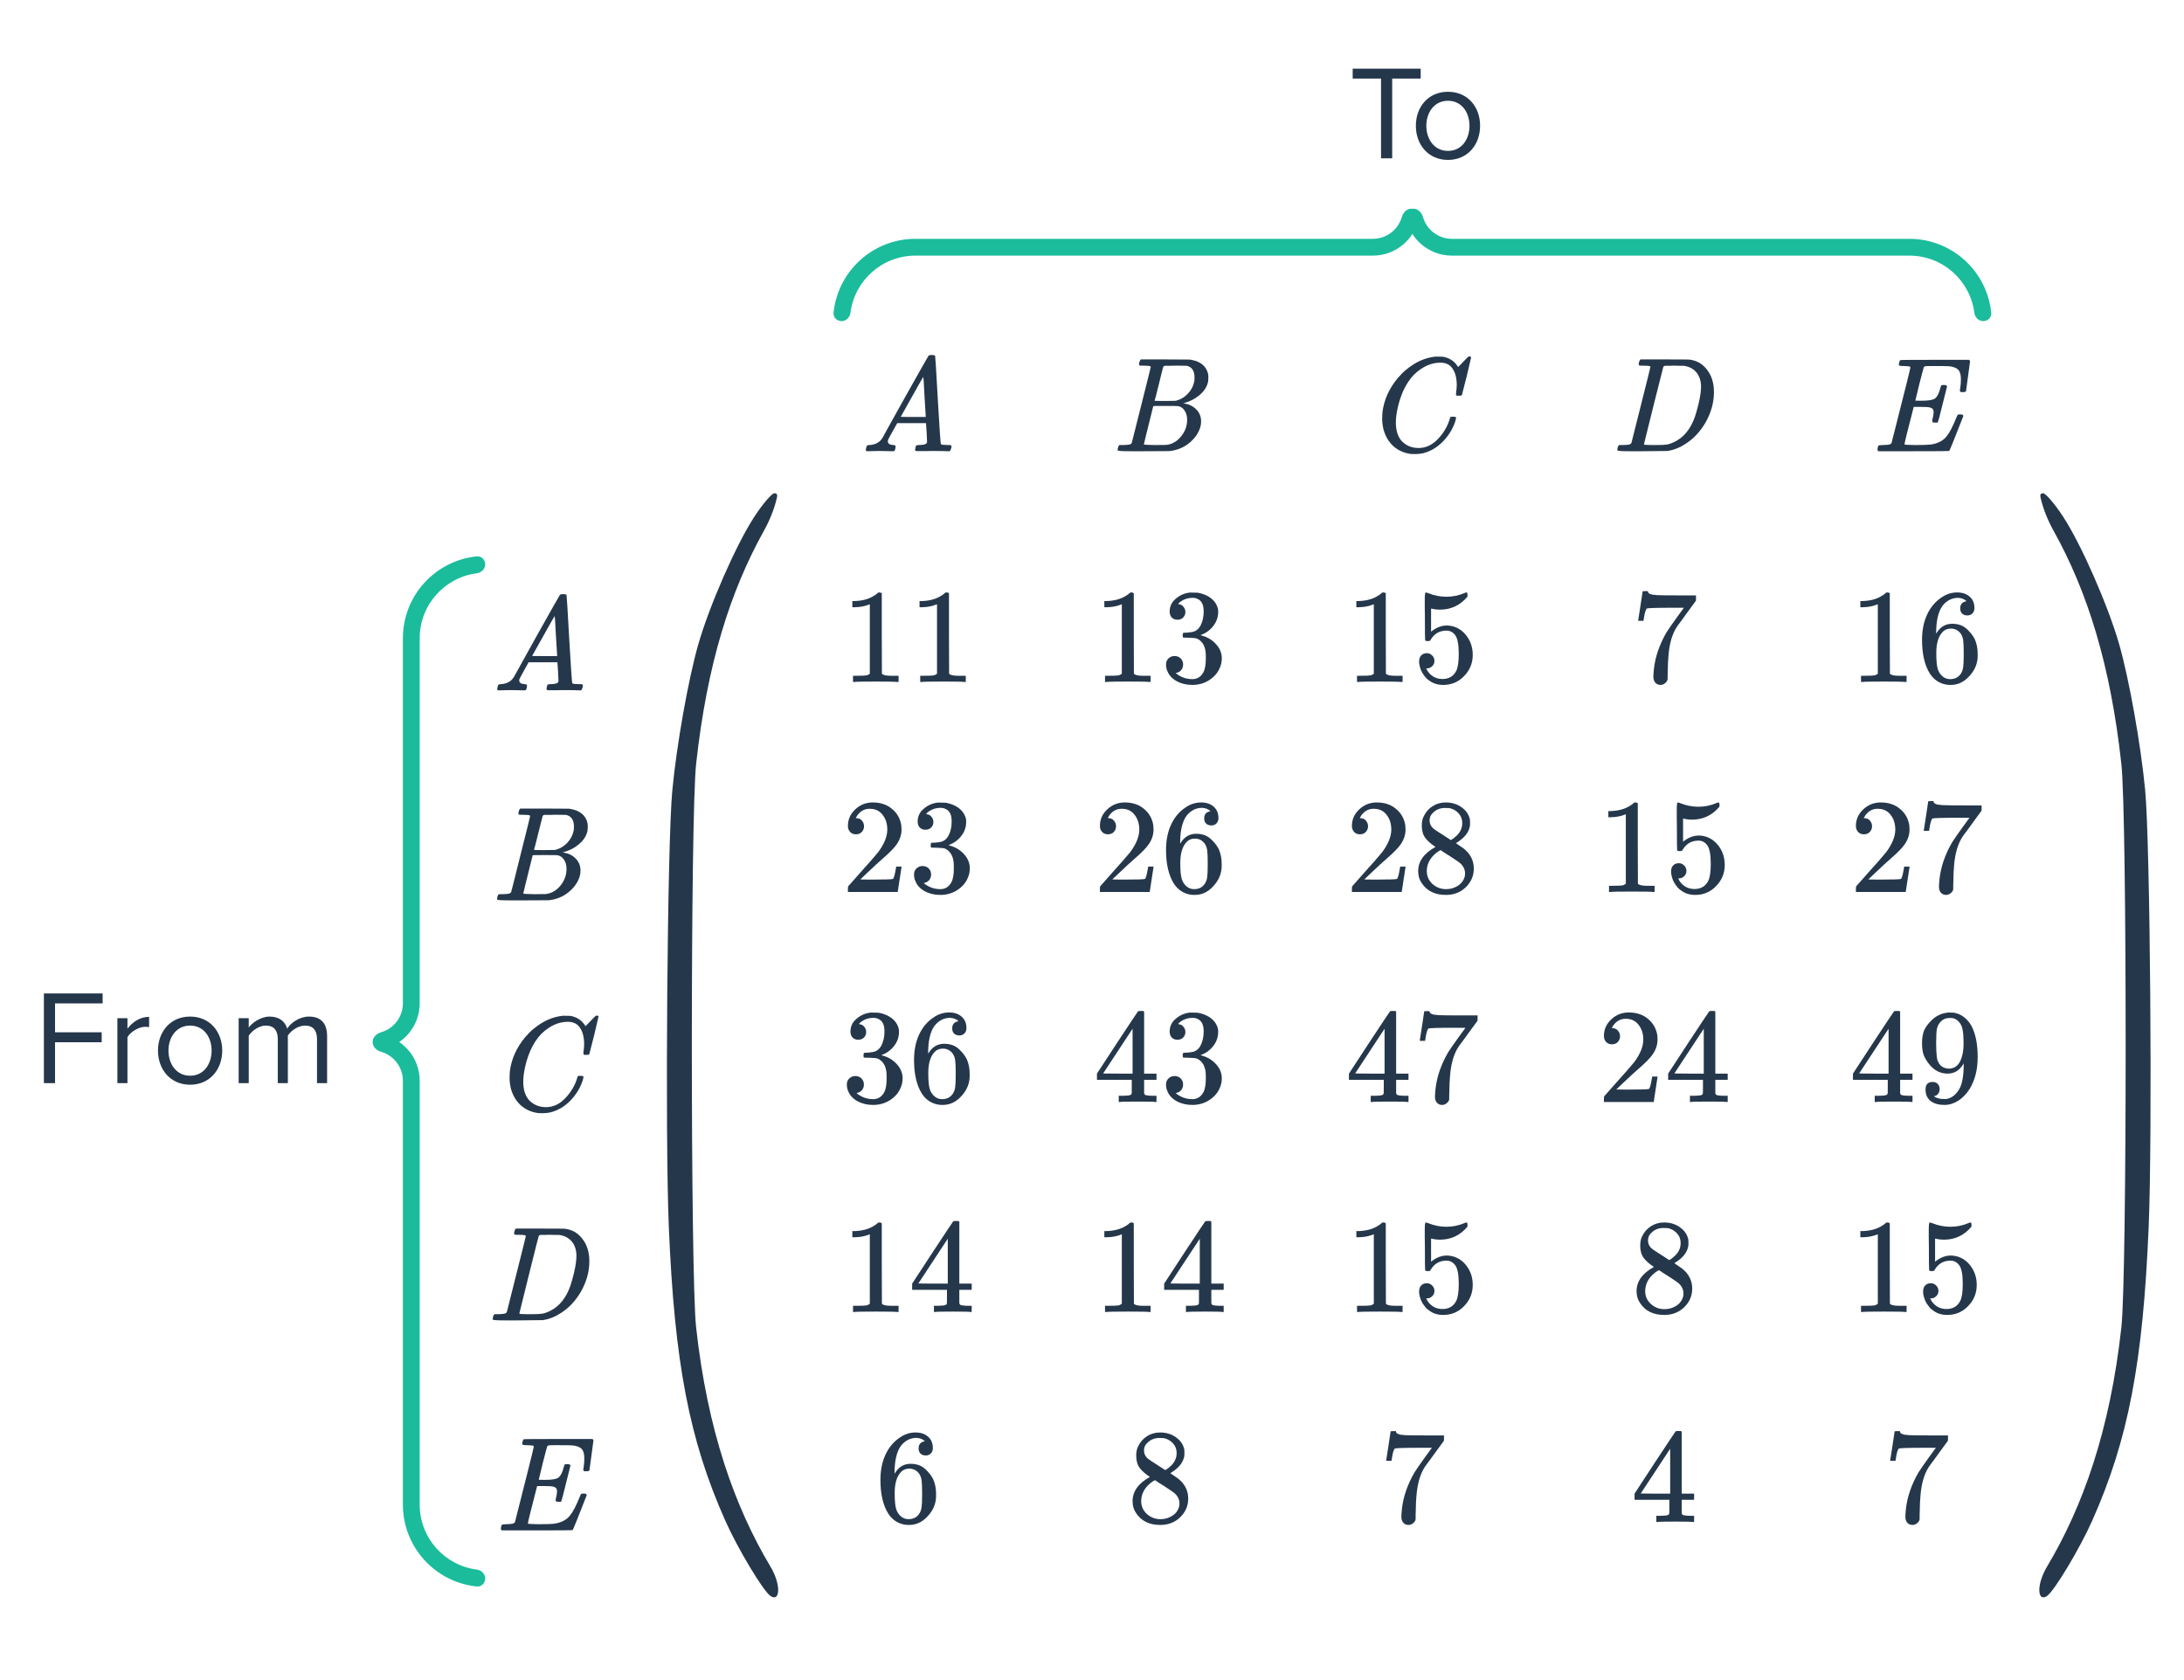 <svg width="260" height="200" viewBox="0 0 260 200" fill="none" xmlns="http://www.w3.org/2000/svg">
<path d="M105.566 53.7C105.225 53.689 104.931 53.684 104.686 53.684C104.441 53.684 104.169 53.689 103.87 53.7C103.582 53.71 103.385 53.716 103.278 53.716C103.139 53.716 103.07 53.662 103.07 53.556C103.07 53.524 103.086 53.438 103.118 53.3C103.161 53.161 103.187 53.086 103.198 53.076C103.219 53.012 103.321 52.98 103.502 52.98C104.174 52.937 104.67 52.686 104.99 52.228C105.054 52.121 105.091 52.062 105.102 52.052C105.102 52.03 105.998 50.414 107.79 47.204C109.593 43.993 110.505 42.382 110.526 42.372C110.547 42.34 110.585 42.313 110.638 42.292C110.67 42.27 110.777 42.26 110.958 42.26C111.139 42.26 111.262 42.292 111.326 42.356C111.347 42.377 111.454 44.116 111.646 47.572C111.849 51.092 111.971 52.862 112.014 52.884H112.03C112.115 52.948 112.403 52.98 112.894 52.98H113.166C113.241 53.054 113.278 53.108 113.278 53.14C113.278 53.225 113.251 53.337 113.198 53.476C113.145 53.604 113.102 53.684 113.07 53.716H112.862C112.531 53.694 111.929 53.684 111.054 53.684C110.841 53.684 110.526 53.689 110.11 53.7C109.694 53.7 109.39 53.7 109.198 53.7C109.027 53.7 108.942 53.657 108.942 53.572C108.942 53.54 108.953 53.46 108.974 53.332C108.985 53.3 108.995 53.262 109.006 53.22C109.017 53.166 109.022 53.134 109.022 53.124C109.033 53.102 109.043 53.081 109.054 53.06C109.075 53.028 109.097 53.012 109.118 53.012C109.139 53.001 109.166 52.996 109.198 52.996C109.241 52.985 109.289 52.98 109.342 52.98C110.025 52.98 110.366 52.857 110.366 52.612C110.366 52.558 110.35 52.201 110.318 51.54L110.238 50.372H106.814L106.302 51.284C105.939 51.934 105.758 52.27 105.758 52.292C105.715 52.366 105.694 52.446 105.694 52.532C105.694 52.809 105.918 52.958 106.366 52.98C106.494 52.98 106.574 53.012 106.606 53.076C106.627 53.108 106.622 53.209 106.59 53.38C106.558 53.529 106.526 53.625 106.494 53.668C106.462 53.7 106.393 53.716 106.286 53.716C106.147 53.716 105.907 53.71 105.566 53.7ZM110.206 49.556C110.195 49.524 110.147 48.74 110.062 47.204C109.987 45.668 109.939 44.889 109.918 44.868L109.598 45.396C109.385 45.758 109.043 46.366 108.574 47.22L107.23 49.62C107.23 49.63 107.726 49.636 108.718 49.636H110.206V49.556Z" fill="#25374B"/>
<path d="M106.798 81.182C106.617 81.15 105.769 81.134 104.254 81.134C102.761 81.134 101.923 81.15 101.742 81.182H101.55V80.446H101.966C102.585 80.446 102.985 80.43 103.166 80.398C103.251 80.387 103.379 80.323 103.55 80.206V71.934C103.529 71.934 103.486 71.95 103.422 71.982C102.931 72.174 102.382 72.275 101.774 72.286H101.47V71.55H101.774C102.67 71.518 103.417 71.315 104.014 70.942C104.206 70.835 104.371 70.713 104.51 70.574C104.531 70.542 104.595 70.526 104.702 70.526C104.809 70.526 104.899 70.558 104.974 70.622V75.406L104.99 80.206C105.15 80.366 105.497 80.446 106.03 80.446H106.558H106.974V81.182H106.798ZM114.798 81.182C114.617 81.15 113.769 81.134 112.254 81.134C110.761 81.134 109.923 81.15 109.742 81.182H109.55V80.446H109.966C110.585 80.446 110.985 80.43 111.166 80.398C111.251 80.387 111.379 80.323 111.55 80.206V71.934C111.529 71.934 111.486 71.95 111.422 71.982C110.931 72.174 110.382 72.275 109.774 72.286H109.47V71.55H109.774C110.67 71.518 111.417 71.315 112.014 70.942C112.206 70.835 112.371 70.713 112.51 70.574C112.531 70.542 112.595 70.526 112.702 70.526C112.809 70.526 112.899 70.558 112.974 70.622V75.406L112.99 80.206C113.15 80.366 113.497 80.446 114.03 80.446H114.558H114.974V81.182H114.798Z" fill="#25374B"/>
<path d="M101.902 99.318C101.603 99.318 101.369 99.222 101.198 99.03C101.027 98.838 100.942 98.603 100.942 98.326C100.942 97.558 101.23 96.902 101.806 96.358C102.393 95.803 103.091 95.526 103.902 95.526C104.819 95.526 105.577 95.777 106.174 96.278C106.782 96.769 107.155 97.414 107.294 98.214C107.315 98.406 107.326 98.582 107.326 98.742C107.326 99.361 107.139 99.942 106.766 100.486C106.467 100.934 105.865 101.547 104.958 102.326C104.574 102.657 104.041 103.147 103.358 103.798L102.414 104.694L103.63 104.71C105.305 104.71 106.195 104.683 106.302 104.63C106.345 104.619 106.398 104.507 106.462 104.294C106.505 104.177 106.579 103.814 106.686 103.206V103.158H107.326V103.206L106.878 106.134V106.182H100.942V105.878C100.942 105.665 100.953 105.542 100.974 105.51C100.985 105.499 101.433 104.993 102.318 103.99C103.481 102.699 104.227 101.846 104.558 101.43C105.273 100.459 105.63 99.569 105.63 98.758C105.63 98.054 105.443 97.467 105.07 96.998C104.707 96.518 104.195 96.278 103.534 96.278C102.915 96.278 102.414 96.555 102.03 97.11C102.009 97.153 101.977 97.211 101.934 97.286C101.902 97.339 101.886 97.371 101.886 97.382C101.886 97.393 101.913 97.398 101.966 97.398C102.233 97.398 102.446 97.494 102.606 97.686C102.777 97.878 102.862 98.102 102.862 98.358C102.862 98.625 102.771 98.854 102.59 99.046C102.419 99.227 102.19 99.318 101.902 99.318ZM110.174 98.774C109.886 98.774 109.657 98.683 109.486 98.502C109.326 98.321 109.246 98.086 109.246 97.798C109.246 97.19 109.486 96.683 109.966 96.278C110.446 95.862 111.001 95.617 111.63 95.542H111.87C112.243 95.542 112.478 95.547 112.574 95.558C112.926 95.611 113.283 95.723 113.646 95.894C114.35 96.246 114.793 96.747 114.974 97.398C115.006 97.505 115.022 97.649 115.022 97.83C115.022 98.459 114.825 99.025 114.43 99.526C114.046 100.017 113.561 100.369 112.974 100.582C112.921 100.603 112.921 100.619 112.974 100.63C112.995 100.641 113.049 100.657 113.134 100.678C113.785 100.859 114.334 101.201 114.782 101.702C115.23 102.193 115.454 102.753 115.454 103.382C115.454 103.819 115.353 104.241 115.15 104.646C114.894 105.19 114.473 105.643 113.886 106.006C113.31 106.358 112.665 106.534 111.95 106.534C111.246 106.534 110.622 106.385 110.078 106.086C109.534 105.787 109.166 105.387 108.974 104.886C108.867 104.662 108.814 104.401 108.814 104.102C108.814 103.803 108.91 103.563 109.102 103.382C109.305 103.19 109.545 103.094 109.822 103.094C110.121 103.094 110.366 103.19 110.558 103.382C110.75 103.574 110.846 103.814 110.846 104.102C110.846 104.347 110.777 104.561 110.638 104.742C110.499 104.923 110.313 105.041 110.078 105.094L109.966 105.126C110.542 105.606 111.203 105.846 111.95 105.846C112.537 105.846 112.979 105.563 113.278 104.998C113.459 104.646 113.55 104.107 113.55 103.382V103.062C113.55 102.049 113.209 101.371 112.526 101.03C112.366 100.966 112.041 100.929 111.55 100.918L110.878 100.902L110.83 100.87C110.809 100.838 110.798 100.753 110.798 100.614C110.798 100.486 110.814 100.406 110.846 100.374C110.878 100.342 110.905 100.326 110.926 100.326C111.225 100.326 111.534 100.299 111.854 100.246C112.323 100.182 112.681 99.921 112.926 99.462C113.171 98.993 113.294 98.433 113.294 97.782C113.294 97.089 113.107 96.625 112.734 96.39C112.51 96.241 112.259 96.166 111.982 96.166C111.449 96.166 110.979 96.31 110.574 96.598C110.531 96.619 110.483 96.657 110.43 96.71C110.377 96.753 110.334 96.795 110.302 96.838L110.254 96.902C110.286 96.913 110.323 96.923 110.366 96.934C110.579 96.955 110.755 97.057 110.894 97.238C111.043 97.419 111.118 97.627 111.118 97.862C111.118 98.118 111.027 98.337 110.846 98.518C110.675 98.689 110.451 98.774 110.174 98.774Z" fill="#25374B"/>
<path d="M102.174 123.774C101.886 123.774 101.657 123.683 101.486 123.502C101.326 123.321 101.246 123.086 101.246 122.798C101.246 122.19 101.486 121.683 101.966 121.278C102.446 120.862 103.001 120.617 103.63 120.542H103.87C104.243 120.542 104.478 120.547 104.574 120.558C104.926 120.611 105.283 120.723 105.646 120.894C106.35 121.246 106.793 121.747 106.974 122.398C107.006 122.505 107.022 122.649 107.022 122.83C107.022 123.459 106.825 124.025 106.43 124.526C106.046 125.017 105.561 125.369 104.974 125.582C104.921 125.603 104.921 125.619 104.974 125.63C104.995 125.641 105.049 125.657 105.134 125.678C105.785 125.859 106.334 126.201 106.782 126.702C107.23 127.193 107.454 127.753 107.454 128.382C107.454 128.819 107.353 129.241 107.15 129.646C106.894 130.19 106.473 130.643 105.886 131.006C105.31 131.358 104.665 131.534 103.95 131.534C103.246 131.534 102.622 131.385 102.078 131.086C101.534 130.787 101.166 130.387 100.974 129.886C100.867 129.662 100.814 129.401 100.814 129.102C100.814 128.803 100.91 128.563 101.102 128.382C101.305 128.19 101.545 128.094 101.822 128.094C102.121 128.094 102.366 128.19 102.558 128.382C102.75 128.574 102.846 128.814 102.846 129.102C102.846 129.347 102.777 129.561 102.638 129.742C102.499 129.923 102.313 130.041 102.078 130.094L101.966 130.126C102.542 130.606 103.203 130.846 103.95 130.846C104.537 130.846 104.979 130.563 105.278 129.998C105.459 129.646 105.55 129.107 105.55 128.382V128.062C105.55 127.049 105.209 126.371 104.526 126.03C104.366 125.966 104.041 125.929 103.55 125.918L102.878 125.902L102.83 125.87C102.809 125.838 102.798 125.753 102.798 125.614C102.798 125.486 102.814 125.406 102.846 125.374C102.878 125.342 102.905 125.326 102.926 125.326C103.225 125.326 103.534 125.299 103.854 125.246C104.323 125.182 104.681 124.921 104.926 124.462C105.171 123.993 105.294 123.433 105.294 122.782C105.294 122.089 105.107 121.625 104.734 121.39C104.51 121.241 104.259 121.166 103.982 121.166C103.449 121.166 102.979 121.31 102.574 121.598C102.531 121.619 102.483 121.657 102.43 121.71C102.377 121.753 102.334 121.795 102.302 121.838L102.254 121.902C102.286 121.913 102.323 121.923 102.366 121.934C102.579 121.955 102.755 122.057 102.894 122.238C103.043 122.419 103.118 122.627 103.118 122.862C103.118 123.118 103.027 123.337 102.846 123.518C102.675 123.689 102.451 123.774 102.174 123.774ZM114.11 121.566C113.875 121.331 113.545 121.198 113.118 121.166C112.371 121.166 111.747 121.486 111.246 122.126C110.745 122.819 110.494 123.897 110.494 125.358L110.51 125.422L110.638 125.214C111.075 124.574 111.667 124.254 112.414 124.254C112.905 124.254 113.337 124.355 113.71 124.558C113.966 124.707 114.222 124.926 114.478 125.214C114.734 125.491 114.942 125.79 115.102 126.11C115.326 126.633 115.438 127.203 115.438 127.822V128.11C115.438 128.355 115.411 128.585 115.358 128.798C115.23 129.427 114.899 130.019 114.366 130.574C113.907 131.054 113.395 131.353 112.83 131.47C112.659 131.513 112.446 131.534 112.19 131.534C111.987 131.534 111.806 131.518 111.646 131.486C110.857 131.337 110.227 130.91 109.758 130.206C109.129 129.214 108.814 127.87 108.814 126.174C108.814 125.022 109.017 124.014 109.422 123.15C109.827 122.286 110.393 121.614 111.118 121.134C111.694 120.729 112.318 120.526 112.99 120.526C113.609 120.526 114.105 120.691 114.478 121.022C114.862 121.353 115.054 121.806 115.054 122.382C115.054 122.649 114.974 122.862 114.814 123.022C114.665 123.182 114.462 123.262 114.206 123.262C113.95 123.262 113.742 123.187 113.582 123.038C113.433 122.889 113.358 122.681 113.358 122.414C113.358 121.934 113.609 121.651 114.11 121.566ZM113.406 125.406C113.107 125.022 112.723 124.83 112.254 124.83C111.859 124.83 111.539 124.953 111.294 125.198C110.771 125.721 110.51 126.563 110.51 127.726C110.51 128.675 110.574 129.331 110.702 129.694C110.809 130.014 110.99 130.286 111.246 130.51C111.502 130.734 111.806 130.846 112.158 130.846C112.702 130.846 113.118 130.643 113.406 130.238C113.566 130.014 113.667 129.747 113.71 129.438C113.753 129.129 113.774 128.681 113.774 128.094V127.838V127.582C113.774 126.974 113.753 126.515 113.71 126.206C113.667 125.897 113.566 125.63 113.406 125.406Z" fill="#25374B"/>
<path d="M106.798 156.182C106.617 156.15 105.769 156.134 104.254 156.134C102.761 156.134 101.923 156.15 101.742 156.182H101.55V155.446H101.966C102.585 155.446 102.985 155.43 103.166 155.398C103.251 155.387 103.379 155.323 103.55 155.206V146.934C103.529 146.934 103.486 146.95 103.422 146.982C102.931 147.174 102.382 147.275 101.774 147.286H101.47V146.55H101.774C102.67 146.518 103.417 146.315 104.014 145.942C104.206 145.835 104.371 145.713 104.51 145.574C104.531 145.542 104.595 145.526 104.702 145.526C104.809 145.526 104.899 145.558 104.974 145.622V150.406L104.99 155.206C105.15 155.366 105.497 155.446 106.03 155.446H106.558H106.974V156.182H106.798ZM115.534 156.182C115.385 156.15 114.697 156.134 113.47 156.134C112.19 156.134 111.475 156.15 111.326 156.182H111.182V155.446H111.678C112.137 155.435 112.419 155.409 112.526 155.366C112.611 155.345 112.675 155.291 112.718 155.206C112.729 155.185 112.734 154.897 112.734 154.342V153.542H108.59V152.806L111.006 149.11C112.638 146.635 113.465 145.393 113.486 145.382C113.507 145.361 113.619 145.35 113.822 145.35H114.11L114.206 145.446V152.806H115.678V153.542H114.206V154.358C114.206 154.795 114.206 155.051 114.206 155.126C114.217 155.201 114.249 155.265 114.302 155.318C114.387 155.393 114.691 155.435 115.214 155.446H115.678V156.182H115.534ZM112.83 152.806V147.462L109.326 152.79L111.07 152.806H112.83Z" fill="#25374B"/>
<path d="M110.11 171.566C109.875 171.331 109.545 171.198 109.118 171.166C108.371 171.166 107.747 171.486 107.246 172.126C106.745 172.819 106.494 173.897 106.494 175.358L106.51 175.422L106.638 175.214C107.075 174.574 107.667 174.254 108.414 174.254C108.905 174.254 109.337 174.355 109.71 174.558C109.966 174.707 110.222 174.926 110.478 175.214C110.734 175.491 110.942 175.79 111.102 176.11C111.326 176.633 111.438 177.203 111.438 177.822V178.11C111.438 178.355 111.411 178.585 111.358 178.798C111.23 179.427 110.899 180.019 110.366 180.574C109.907 181.054 109.395 181.353 108.83 181.47C108.659 181.513 108.446 181.534 108.19 181.534C107.987 181.534 107.806 181.518 107.646 181.486C106.857 181.337 106.227 180.91 105.758 180.206C105.129 179.214 104.814 177.87 104.814 176.174C104.814 175.022 105.017 174.014 105.422 173.15C105.827 172.286 106.393 171.614 107.118 171.134C107.694 170.729 108.318 170.526 108.99 170.526C109.609 170.526 110.105 170.691 110.478 171.022C110.862 171.353 111.054 171.806 111.054 172.382C111.054 172.649 110.974 172.862 110.814 173.022C110.665 173.182 110.462 173.262 110.206 173.262C109.95 173.262 109.742 173.187 109.582 173.038C109.433 172.889 109.358 172.681 109.358 172.414C109.358 171.934 109.609 171.651 110.11 171.566ZM109.406 175.406C109.107 175.022 108.723 174.83 108.254 174.83C107.859 174.83 107.539 174.953 107.294 175.198C106.771 175.721 106.51 176.563 106.51 177.726C106.51 178.675 106.574 179.331 106.702 179.694C106.809 180.014 106.99 180.286 107.246 180.51C107.502 180.734 107.806 180.846 108.158 180.846C108.702 180.846 109.118 180.643 109.406 180.238C109.566 180.014 109.667 179.747 109.71 179.438C109.753 179.129 109.774 178.681 109.774 178.094V177.838V177.582C109.774 176.974 109.753 176.515 109.71 176.206C109.667 175.897 109.566 175.63 109.406 175.406Z" fill="#25374B"/>
<path d="M135.646 43.092C135.689 42.953 135.742 42.852 135.806 42.788H138.718L141.63 42.804L141.822 42.836C142.942 43.038 143.609 43.598 143.822 44.516C143.843 44.601 143.854 44.75 143.854 44.964C143.854 45.262 143.822 45.497 143.758 45.668C143.598 46.19 143.262 46.66 142.75 47.076C142.238 47.492 141.667 47.785 141.038 47.956L140.862 48.004L141.038 48.036C141.593 48.132 142.057 48.372 142.43 48.756C142.803 49.14 142.99 49.614 142.99 50.18C142.99 50.404 142.958 50.628 142.894 50.852C142.702 51.492 142.323 52.068 141.758 52.58C141.203 53.081 140.569 53.417 139.854 53.588C139.609 53.652 139.379 53.689 139.166 53.7C138.953 53.7 137.977 53.705 136.238 53.716H134.606C133.593 53.716 133.081 53.684 133.07 53.62C133.07 53.62 133.07 53.614 133.07 53.604C133.059 53.593 133.054 53.572 133.054 53.54C133.054 53.476 133.065 53.401 133.086 53.316C133.139 53.134 133.193 53.028 133.246 52.996L133.326 52.98C133.369 52.98 133.427 52.98 133.502 52.98C133.577 52.98 133.651 52.98 133.726 52.98C134.099 52.969 134.345 52.948 134.462 52.916C134.59 52.884 134.681 52.82 134.734 52.724C134.755 52.681 135.134 51.177 135.87 48.212C136.617 45.246 136.99 43.742 136.99 43.7C136.99 43.689 136.985 43.673 136.974 43.652V43.62C136.91 43.556 136.585 43.524 135.998 43.524H135.71C135.646 43.47 135.609 43.428 135.598 43.396C135.587 43.353 135.603 43.252 135.646 43.092ZM142.206 44.932C142.206 44.142 141.891 43.678 141.262 43.54C141.198 43.529 140.771 43.524 139.982 43.524C139.79 43.524 139.593 43.529 139.39 43.54C139.198 43.54 139.038 43.54 138.91 43.54C138.793 43.54 138.729 43.54 138.718 43.54C138.601 43.55 138.521 43.598 138.478 43.684C138.457 43.726 138.286 44.404 137.966 45.716C137.646 47.017 137.475 47.678 137.454 47.7C137.454 47.721 137.859 47.732 138.67 47.732L139.902 47.716L140.062 47.684C140.585 47.545 141.038 47.268 141.422 46.852C141.817 46.436 142.067 45.956 142.174 45.412C142.195 45.316 142.206 45.156 142.206 44.932ZM140.206 48.34C140.163 48.329 139.662 48.324 138.702 48.324C137.774 48.324 137.305 48.329 137.294 48.34C137.294 48.361 137.198 48.75 137.006 49.508C136.825 50.265 136.638 51.017 136.446 51.764C136.265 52.51 136.174 52.889 136.174 52.9C136.174 52.942 136.627 52.969 137.534 52.98C138.249 52.98 138.681 52.974 138.83 52.964C138.979 52.953 139.139 52.921 139.31 52.868C139.875 52.686 140.35 52.324 140.734 51.78C141.129 51.236 141.326 50.628 141.326 49.956C141.326 49.518 141.219 49.15 141.006 48.852C140.803 48.553 140.537 48.382 140.206 48.34Z" fill="#25374B"/>
<path d="M136.798 81.182C136.617 81.15 135.769 81.134 134.254 81.134C132.761 81.134 131.923 81.15 131.742 81.182H131.55V80.446H131.966C132.585 80.446 132.985 80.43 133.166 80.398C133.251 80.387 133.379 80.323 133.55 80.206V71.934C133.529 71.934 133.486 71.95 133.422 71.982C132.931 72.174 132.382 72.275 131.774 72.286H131.47V71.55H131.774C132.67 71.518 133.417 71.315 134.014 70.942C134.206 70.835 134.371 70.713 134.51 70.574C134.531 70.542 134.595 70.526 134.702 70.526C134.809 70.526 134.899 70.558 134.974 70.622V75.406L134.99 80.206C135.15 80.366 135.497 80.446 136.03 80.446H136.558H136.974V81.182H136.798ZM140.174 73.774C139.886 73.774 139.657 73.683 139.486 73.502C139.326 73.321 139.246 73.086 139.246 72.798C139.246 72.19 139.486 71.683 139.966 71.278C140.446 70.862 141.001 70.617 141.63 70.542H141.87C142.243 70.542 142.478 70.547 142.574 70.558C142.926 70.611 143.283 70.723 143.646 70.894C144.35 71.246 144.793 71.747 144.974 72.398C145.006 72.505 145.022 72.649 145.022 72.83C145.022 73.459 144.825 74.025 144.43 74.526C144.046 75.017 143.561 75.369 142.974 75.582C142.921 75.603 142.921 75.619 142.974 75.63C142.995 75.641 143.049 75.657 143.134 75.678C143.785 75.859 144.334 76.201 144.782 76.702C145.23 77.193 145.454 77.753 145.454 78.382C145.454 78.819 145.353 79.241 145.15 79.646C144.894 80.19 144.473 80.643 143.886 81.006C143.31 81.358 142.665 81.534 141.95 81.534C141.246 81.534 140.622 81.385 140.078 81.086C139.534 80.787 139.166 80.387 138.974 79.886C138.867 79.662 138.814 79.401 138.814 79.102C138.814 78.803 138.91 78.563 139.102 78.382C139.305 78.19 139.545 78.094 139.822 78.094C140.121 78.094 140.366 78.19 140.558 78.382C140.75 78.574 140.846 78.814 140.846 79.102C140.846 79.347 140.777 79.561 140.638 79.742C140.499 79.923 140.313 80.041 140.078 80.094L139.966 80.126C140.542 80.606 141.203 80.846 141.95 80.846C142.537 80.846 142.979 80.563 143.278 79.998C143.459 79.646 143.55 79.107 143.55 78.382V78.062C143.55 77.049 143.209 76.371 142.526 76.03C142.366 75.966 142.041 75.929 141.55 75.918L140.878 75.902L140.83 75.87C140.809 75.838 140.798 75.753 140.798 75.614C140.798 75.486 140.814 75.406 140.846 75.374C140.878 75.342 140.905 75.326 140.926 75.326C141.225 75.326 141.534 75.299 141.854 75.246C142.323 75.182 142.681 74.921 142.926 74.462C143.171 73.993 143.294 73.433 143.294 72.782C143.294 72.089 143.107 71.625 142.734 71.39C142.51 71.241 142.259 71.166 141.982 71.166C141.449 71.166 140.979 71.31 140.574 71.598C140.531 71.619 140.483 71.657 140.43 71.71C140.377 71.753 140.334 71.795 140.302 71.838L140.254 71.902C140.286 71.913 140.323 71.923 140.366 71.934C140.579 71.955 140.755 72.057 140.894 72.238C141.043 72.419 141.118 72.627 141.118 72.862C141.118 73.118 141.027 73.337 140.846 73.518C140.675 73.689 140.451 73.774 140.174 73.774Z" fill="#25374B"/>
<path d="M131.902 99.318C131.603 99.318 131.369 99.222 131.198 99.03C131.027 98.838 130.942 98.603 130.942 98.326C130.942 97.558 131.23 96.902 131.806 96.358C132.393 95.803 133.091 95.526 133.902 95.526C134.819 95.526 135.577 95.777 136.174 96.278C136.782 96.769 137.155 97.414 137.294 98.214C137.315 98.406 137.326 98.582 137.326 98.742C137.326 99.361 137.139 99.942 136.766 100.486C136.467 100.934 135.865 101.547 134.958 102.326C134.574 102.657 134.041 103.147 133.358 103.798L132.414 104.694L133.63 104.71C135.305 104.71 136.195 104.683 136.302 104.63C136.345 104.619 136.398 104.507 136.462 104.294C136.505 104.177 136.579 103.814 136.686 103.206V103.158H137.326V103.206L136.878 106.134V106.182H130.942V105.878C130.942 105.665 130.953 105.542 130.974 105.51C130.985 105.499 131.433 104.993 132.318 103.99C133.481 102.699 134.227 101.846 134.558 101.43C135.273 100.459 135.63 99.569 135.63 98.758C135.63 98.054 135.443 97.467 135.07 96.998C134.707 96.518 134.195 96.278 133.534 96.278C132.915 96.278 132.414 96.555 132.03 97.11C132.009 97.153 131.977 97.211 131.934 97.286C131.902 97.339 131.886 97.371 131.886 97.382C131.886 97.393 131.913 97.398 131.966 97.398C132.233 97.398 132.446 97.494 132.606 97.686C132.777 97.878 132.862 98.102 132.862 98.358C132.862 98.625 132.771 98.854 132.59 99.046C132.419 99.227 132.19 99.318 131.902 99.318ZM144.11 96.566C143.875 96.331 143.545 96.198 143.118 96.166C142.371 96.166 141.747 96.486 141.246 97.126C140.745 97.819 140.494 98.897 140.494 100.358L140.51 100.422L140.638 100.214C141.075 99.574 141.667 99.254 142.414 99.254C142.905 99.254 143.337 99.355 143.71 99.558C143.966 99.707 144.222 99.926 144.478 100.214C144.734 100.491 144.942 100.79 145.102 101.11C145.326 101.633 145.438 102.203 145.438 102.822V103.11C145.438 103.355 145.411 103.585 145.358 103.798C145.23 104.427 144.899 105.019 144.366 105.574C143.907 106.054 143.395 106.353 142.83 106.47C142.659 106.513 142.446 106.534 142.19 106.534C141.987 106.534 141.806 106.518 141.646 106.486C140.857 106.337 140.227 105.91 139.758 105.206C139.129 104.214 138.814 102.87 138.814 101.174C138.814 100.022 139.017 99.014 139.422 98.15C139.827 97.286 140.393 96.614 141.118 96.134C141.694 95.729 142.318 95.526 142.99 95.526C143.609 95.526 144.105 95.691 144.478 96.022C144.862 96.353 145.054 96.806 145.054 97.382C145.054 97.649 144.974 97.862 144.814 98.022C144.665 98.182 144.462 98.262 144.206 98.262C143.95 98.262 143.742 98.187 143.582 98.038C143.433 97.889 143.358 97.681 143.358 97.414C143.358 96.934 143.609 96.651 144.11 96.566ZM143.406 100.406C143.107 100.022 142.723 99.83 142.254 99.83C141.859 99.83 141.539 99.953 141.294 100.198C140.771 100.721 140.51 101.563 140.51 102.726C140.51 103.675 140.574 104.331 140.702 104.694C140.809 105.014 140.99 105.286 141.246 105.51C141.502 105.734 141.806 105.846 142.158 105.846C142.702 105.846 143.118 105.643 143.406 105.238C143.566 105.014 143.667 104.747 143.71 104.438C143.753 104.129 143.774 103.681 143.774 103.094V102.838V102.582C143.774 101.974 143.753 101.515 143.71 101.206C143.667 100.897 143.566 100.63 143.406 100.406Z" fill="#25374B"/>
<path d="M137.534 131.182C137.385 131.15 136.697 131.134 135.47 131.134C134.19 131.134 133.475 131.15 133.326 131.182H133.182V130.446H133.678C134.137 130.435 134.419 130.409 134.526 130.366C134.611 130.345 134.675 130.291 134.718 130.206C134.729 130.185 134.734 129.897 134.734 129.342V128.542H130.59V127.806L133.006 124.11C134.638 121.635 135.465 120.393 135.486 120.382C135.507 120.361 135.619 120.35 135.822 120.35H136.11L136.206 120.446V127.806H137.678V128.542H136.206V129.358C136.206 129.795 136.206 130.051 136.206 130.126C136.217 130.201 136.249 130.265 136.302 130.318C136.387 130.393 136.691 130.435 137.214 130.446H137.678V131.182H137.534ZM134.83 127.806V122.462L131.326 127.79L133.07 127.806H134.83ZM140.174 123.774C139.886 123.774 139.657 123.683 139.486 123.502C139.326 123.321 139.246 123.086 139.246 122.798C139.246 122.19 139.486 121.683 139.966 121.278C140.446 120.862 141.001 120.617 141.63 120.542H141.87C142.243 120.542 142.478 120.547 142.574 120.558C142.926 120.611 143.283 120.723 143.646 120.894C144.35 121.246 144.793 121.747 144.974 122.398C145.006 122.505 145.022 122.649 145.022 122.83C145.022 123.459 144.825 124.025 144.43 124.526C144.046 125.017 143.561 125.369 142.974 125.582C142.921 125.603 142.921 125.619 142.974 125.63C142.995 125.641 143.049 125.657 143.134 125.678C143.785 125.859 144.334 126.201 144.782 126.702C145.23 127.193 145.454 127.753 145.454 128.382C145.454 128.819 145.353 129.241 145.15 129.646C144.894 130.19 144.473 130.643 143.886 131.006C143.31 131.358 142.665 131.534 141.95 131.534C141.246 131.534 140.622 131.385 140.078 131.086C139.534 130.787 139.166 130.387 138.974 129.886C138.867 129.662 138.814 129.401 138.814 129.102C138.814 128.803 138.91 128.563 139.102 128.382C139.305 128.19 139.545 128.094 139.822 128.094C140.121 128.094 140.366 128.19 140.558 128.382C140.75 128.574 140.846 128.814 140.846 129.102C140.846 129.347 140.777 129.561 140.638 129.742C140.499 129.923 140.313 130.041 140.078 130.094L139.966 130.126C140.542 130.606 141.203 130.846 141.95 130.846C142.537 130.846 142.979 130.563 143.278 129.998C143.459 129.646 143.55 129.107 143.55 128.382V128.062C143.55 127.049 143.209 126.371 142.526 126.03C142.366 125.966 142.041 125.929 141.55 125.918L140.878 125.902L140.83 125.87C140.809 125.838 140.798 125.753 140.798 125.614C140.798 125.486 140.814 125.406 140.846 125.374C140.878 125.342 140.905 125.326 140.926 125.326C141.225 125.326 141.534 125.299 141.854 125.246C142.323 125.182 142.681 124.921 142.926 124.462C143.171 123.993 143.294 123.433 143.294 122.782C143.294 122.089 143.107 121.625 142.734 121.39C142.51 121.241 142.259 121.166 141.982 121.166C141.449 121.166 140.979 121.31 140.574 121.598C140.531 121.619 140.483 121.657 140.43 121.71C140.377 121.753 140.334 121.795 140.302 121.838L140.254 121.902C140.286 121.913 140.323 121.923 140.366 121.934C140.579 121.955 140.755 122.057 140.894 122.238C141.043 122.419 141.118 122.627 141.118 122.862C141.118 123.118 141.027 123.337 140.846 123.518C140.675 123.689 140.451 123.774 140.174 123.774Z" fill="#25374B"/>
<path d="M136.798 156.182C136.617 156.15 135.769 156.134 134.254 156.134C132.761 156.134 131.923 156.15 131.742 156.182H131.55V155.446H131.966C132.585 155.446 132.985 155.43 133.166 155.398C133.251 155.387 133.379 155.323 133.55 155.206V146.934C133.529 146.934 133.486 146.95 133.422 146.982C132.931 147.174 132.382 147.275 131.774 147.286H131.47V146.55H131.774C132.67 146.518 133.417 146.315 134.014 145.942C134.206 145.835 134.371 145.713 134.51 145.574C134.531 145.542 134.595 145.526 134.702 145.526C134.809 145.526 134.899 145.558 134.974 145.622V150.406L134.99 155.206C135.15 155.366 135.497 155.446 136.03 155.446H136.558H136.974V156.182H136.798ZM145.534 156.182C145.385 156.15 144.697 156.134 143.47 156.134C142.19 156.134 141.475 156.15 141.326 156.182H141.182V155.446H141.678C142.137 155.435 142.419 155.409 142.526 155.366C142.611 155.345 142.675 155.291 142.718 155.206C142.729 155.185 142.734 154.897 142.734 154.342V153.542H138.59V152.806L141.006 149.11C142.638 146.635 143.465 145.393 143.486 145.382C143.507 145.361 143.619 145.35 143.822 145.35H144.11L144.206 145.446V152.806H145.678V153.542H144.206V154.358C144.206 154.795 144.206 155.051 144.206 155.126C144.217 155.201 144.249 155.265 144.302 155.318C144.387 155.393 144.691 155.435 145.214 155.446H145.678V156.182H145.534ZM142.83 152.806V147.462L139.326 152.79L141.07 152.806H142.83Z" fill="#25374B"/>
<path d="M136.894 175.822C136.371 175.481 135.966 175.123 135.678 174.75C135.401 174.377 135.262 173.886 135.262 173.278C135.262 172.819 135.347 172.435 135.518 172.126C135.753 171.646 136.094 171.262 136.542 170.974C137.001 170.675 137.523 170.526 138.11 170.526C138.835 170.526 139.465 170.718 139.998 171.102C140.531 171.475 140.862 171.961 140.99 172.558C141.001 172.622 141.006 172.75 141.006 172.942C141.006 173.177 140.995 173.337 140.974 173.422C140.814 174.126 140.329 174.734 139.518 175.246L139.326 175.374C139.923 175.779 140.233 175.993 140.254 176.014C141.054 176.654 141.454 177.449 141.454 178.398C141.454 179.262 141.134 180.003 140.494 180.622C139.865 181.23 139.075 181.534 138.126 181.534C136.814 181.534 135.849 181.054 135.23 180.094C134.963 179.71 134.83 179.246 134.83 178.702C134.83 177.539 135.518 176.579 136.894 175.822ZM140.078 172.974C140.078 172.515 139.929 172.126 139.63 171.806C139.331 171.486 138.969 171.283 138.542 171.198C138.467 171.187 138.291 171.182 138.014 171.182C137.449 171.182 136.974 171.374 136.59 171.758C136.323 172.003 136.19 172.297 136.19 172.638C136.19 173.097 136.382 173.459 136.766 173.726C136.819 173.779 137.161 174.003 137.79 174.398L138.718 175.006C138.729 174.995 138.798 174.953 138.926 174.878C139.054 174.793 139.15 174.718 139.214 174.654C139.79 174.195 140.078 173.635 140.078 172.974ZM135.854 178.67C135.854 179.299 136.083 179.822 136.542 180.238C137.001 180.643 137.534 180.846 138.142 180.846C138.579 180.846 138.974 180.755 139.326 180.574C139.689 180.393 139.961 180.158 140.142 179.87C140.323 179.593 140.414 179.299 140.414 178.99C140.414 178.531 140.227 178.126 139.854 177.774C139.769 177.689 139.326 177.385 138.526 176.862C138.377 176.766 138.211 176.665 138.03 176.558C137.859 176.441 137.726 176.35 137.63 176.286L137.502 176.206L137.31 176.302C136.638 176.739 136.195 177.273 135.982 177.902C135.897 178.179 135.854 178.435 135.854 178.67Z" fill="#25374B"/>
<path d="M173.422 45.828C173.422 45.028 173.262 44.388 172.942 43.908C172.633 43.417 172.142 43.172 171.47 43.172C170.371 43.172 169.326 43.646 168.334 44.596C167.811 45.14 167.374 45.806 167.022 46.596C166.574 47.652 166.297 48.729 166.19 49.828C166.179 49.913 166.174 50.073 166.174 50.308C166.174 51.268 166.414 52.009 166.894 52.532C167.427 53.065 168.089 53.332 168.878 53.332C169.731 53.332 170.494 52.98 171.166 52.276C171.849 51.561 172.323 50.761 172.59 49.876C172.622 49.737 172.654 49.657 172.686 49.636C172.718 49.614 172.814 49.604 172.974 49.604C173.198 49.604 173.321 49.636 173.342 49.7C173.353 49.753 173.321 49.908 173.246 50.164C172.958 51.049 172.467 51.849 171.774 52.564C171.081 53.268 170.291 53.732 169.406 53.956C169.139 54.02 168.825 54.052 168.462 54.052C168.174 54.052 167.998 54.046 167.934 54.036C167.102 53.918 166.403 53.598 165.838 53.076C165.283 52.553 164.899 51.881 164.686 51.06C164.59 50.633 164.542 50.217 164.542 49.812C164.542 49.588 164.553 49.348 164.574 49.092C164.755 47.62 165.358 46.265 166.382 45.028C166.755 44.59 167.091 44.254 167.39 44.02C168.489 43.102 169.651 42.58 170.878 42.452H171.134C171.497 42.452 171.721 42.457 171.806 42.468C172.563 42.617 173.134 42.99 173.518 43.588C173.55 43.652 173.577 43.684 173.598 43.684C173.779 43.502 173.977 43.3 174.19 43.076C174.585 42.66 174.793 42.452 174.814 42.452C174.825 42.441 174.857 42.436 174.91 42.436C175.059 42.436 175.134 42.473 175.134 42.548C175.134 42.59 174.963 43.321 174.622 44.74C174.238 46.222 174.046 46.969 174.046 46.98C174.025 47.033 173.998 47.07 173.966 47.092C173.934 47.102 173.838 47.108 173.678 47.108H173.422C173.358 47.044 173.326 46.974 173.326 46.9C173.347 46.836 173.358 46.74 173.358 46.612C173.401 46.377 173.422 46.116 173.422 45.828Z" fill="#25374B"/>
<path d="M166.798 81.182C166.617 81.15 165.769 81.134 164.254 81.134C162.761 81.134 161.923 81.15 161.742 81.182H161.55V80.446H161.966C162.585 80.446 162.985 80.43 163.166 80.398C163.251 80.387 163.379 80.323 163.55 80.206V71.934C163.529 71.934 163.486 71.95 163.422 71.982C162.931 72.174 162.382 72.275 161.774 72.286H161.47V71.55H161.774C162.67 71.518 163.417 71.315 164.014 70.942C164.206 70.835 164.371 70.713 164.51 70.574C164.531 70.542 164.595 70.526 164.702 70.526C164.809 70.526 164.899 70.558 164.974 70.622V75.406L164.99 80.206C165.15 80.366 165.497 80.446 166.03 80.446H166.558H166.974V81.182H166.798ZM169.854 77.758C170.11 77.758 170.323 77.849 170.494 78.03C170.675 78.201 170.766 78.419 170.766 78.686C170.766 78.931 170.675 79.139 170.494 79.31C170.313 79.481 170.11 79.566 169.886 79.566H169.774L169.822 79.646C169.982 79.987 170.227 80.27 170.558 80.494C170.889 80.718 171.278 80.83 171.726 80.83C172.483 80.83 173.027 80.51 173.358 79.87C173.561 79.475 173.662 78.793 173.662 77.822C173.662 76.723 173.518 75.982 173.23 75.598C172.953 75.246 172.611 75.07 172.206 75.07C171.374 75.07 170.745 75.433 170.318 76.158C170.275 76.233 170.233 76.281 170.19 76.302C170.158 76.313 170.083 76.318 169.966 76.318C169.785 76.318 169.683 76.286 169.662 76.222C169.641 76.179 169.63 75.246 169.63 73.422C169.63 73.102 169.625 72.723 169.614 72.286C169.614 71.849 169.614 71.571 169.614 71.454C169.614 70.857 169.646 70.558 169.71 70.558C169.731 70.537 169.753 70.526 169.774 70.526L170.062 70.622C170.755 70.899 171.465 71.038 172.19 71.038C172.947 71.038 173.673 70.889 174.366 70.59C174.451 70.547 174.521 70.526 174.574 70.526C174.659 70.526 174.702 70.622 174.702 70.814V71.022C173.838 72.057 172.745 72.574 171.422 72.574C171.091 72.574 170.793 72.542 170.526 72.478L170.366 72.446V75.198C170.974 74.707 171.598 74.462 172.238 74.462C172.441 74.462 172.659 74.489 172.894 74.542C173.609 74.723 174.19 75.129 174.638 75.758C175.097 76.387 175.326 77.123 175.326 77.966C175.326 78.937 174.985 79.774 174.302 80.478C173.63 81.182 172.798 81.534 171.806 81.534C171.134 81.534 170.563 81.347 170.094 80.974C169.891 80.846 169.715 80.67 169.566 80.446C169.246 80.062 169.043 79.587 168.958 79.022C168.958 78.99 168.953 78.942 168.942 78.878C168.942 78.803 168.942 78.75 168.942 78.718C168.942 78.419 169.027 78.185 169.198 78.014C169.369 77.843 169.587 77.758 169.854 77.758Z" fill="#25374B"/>
<path d="M161.902 99.318C161.603 99.318 161.369 99.222 161.198 99.03C161.027 98.838 160.942 98.603 160.942 98.326C160.942 97.558 161.23 96.902 161.806 96.358C162.393 95.803 163.091 95.526 163.902 95.526C164.819 95.526 165.577 95.777 166.174 96.278C166.782 96.769 167.155 97.414 167.294 98.214C167.315 98.406 167.326 98.582 167.326 98.742C167.326 99.361 167.139 99.942 166.766 100.486C166.467 100.934 165.865 101.547 164.958 102.326C164.574 102.657 164.041 103.147 163.358 103.798L162.414 104.694L163.63 104.71C165.305 104.71 166.195 104.683 166.302 104.63C166.345 104.619 166.398 104.507 166.462 104.294C166.505 104.177 166.579 103.814 166.686 103.206V103.158H167.326V103.206L166.878 106.134V106.182H160.942V105.878C160.942 105.665 160.953 105.542 160.974 105.51C160.985 105.499 161.433 104.993 162.318 103.99C163.481 102.699 164.227 101.846 164.558 101.43C165.273 100.459 165.63 99.569 165.63 98.758C165.63 98.054 165.443 97.467 165.07 96.998C164.707 96.518 164.195 96.278 163.534 96.278C162.915 96.278 162.414 96.555 162.03 97.11C162.009 97.153 161.977 97.211 161.934 97.286C161.902 97.339 161.886 97.371 161.886 97.382C161.886 97.393 161.913 97.398 161.966 97.398C162.233 97.398 162.446 97.494 162.606 97.686C162.777 97.878 162.862 98.102 162.862 98.358C162.862 98.625 162.771 98.854 162.59 99.046C162.419 99.227 162.19 99.318 161.902 99.318ZM170.894 100.822C170.371 100.481 169.966 100.123 169.678 99.75C169.401 99.377 169.262 98.886 169.262 98.278C169.262 97.819 169.347 97.435 169.518 97.126C169.753 96.646 170.094 96.262 170.542 95.974C171.001 95.675 171.523 95.526 172.11 95.526C172.835 95.526 173.465 95.718 173.998 96.102C174.531 96.475 174.862 96.961 174.99 97.558C175.001 97.622 175.006 97.75 175.006 97.942C175.006 98.177 174.995 98.337 174.974 98.422C174.814 99.126 174.329 99.734 173.518 100.246L173.326 100.374C173.923 100.779 174.233 100.993 174.254 101.014C175.054 101.654 175.454 102.449 175.454 103.398C175.454 104.262 175.134 105.003 174.494 105.622C173.865 106.23 173.075 106.534 172.126 106.534C170.814 106.534 169.849 106.054 169.23 105.094C168.963 104.71 168.83 104.246 168.83 103.702C168.83 102.539 169.518 101.579 170.894 100.822ZM174.078 97.974C174.078 97.515 173.929 97.126 173.63 96.806C173.331 96.486 172.969 96.283 172.542 96.198C172.467 96.187 172.291 96.182 172.014 96.182C171.449 96.182 170.974 96.374 170.59 96.758C170.323 97.003 170.19 97.297 170.19 97.638C170.19 98.097 170.382 98.459 170.766 98.726C170.819 98.779 171.161 99.003 171.79 99.398L172.718 100.006C172.729 99.995 172.798 99.953 172.926 99.878C173.054 99.793 173.15 99.718 173.214 99.654C173.79 99.195 174.078 98.635 174.078 97.974ZM169.854 103.67C169.854 104.299 170.083 104.822 170.542 105.238C171.001 105.643 171.534 105.846 172.142 105.846C172.579 105.846 172.974 105.755 173.326 105.574C173.689 105.393 173.961 105.158 174.142 104.87C174.323 104.593 174.414 104.299 174.414 103.99C174.414 103.531 174.227 103.126 173.854 102.774C173.769 102.689 173.326 102.385 172.526 101.862C172.377 101.766 172.211 101.665 172.03 101.558C171.859 101.441 171.726 101.35 171.63 101.286L171.502 101.206L171.31 101.302C170.638 101.739 170.195 102.273 169.982 102.902C169.897 103.179 169.854 103.435 169.854 103.67Z" fill="#25374B"/>
<path d="M167.534 131.182C167.385 131.15 166.697 131.134 165.47 131.134C164.19 131.134 163.475 131.15 163.326 131.182H163.182V130.446H163.678C164.137 130.435 164.419 130.409 164.526 130.366C164.611 130.345 164.675 130.291 164.718 130.206C164.729 130.185 164.734 129.897 164.734 129.342V128.542H160.59V127.806L163.006 124.11C164.638 121.635 165.465 120.393 165.486 120.382C165.507 120.361 165.619 120.35 165.822 120.35H166.11L166.206 120.446V127.806H167.678V128.542H166.206V129.358C166.206 129.795 166.206 130.051 166.206 130.126C166.217 130.201 166.249 130.265 166.302 130.318C166.387 130.393 166.691 130.435 167.214 130.446H167.678V131.182H167.534ZM164.83 127.806V122.462L161.326 127.79L163.07 127.806H164.83ZM169.022 123.854C169.033 123.833 169.123 123.251 169.294 122.11L169.55 120.398C169.55 120.377 169.657 120.366 169.87 120.366H170.19V120.43C170.19 120.537 170.27 120.627 170.43 120.702C170.59 120.777 170.867 120.825 171.262 120.846C171.667 120.867 172.569 120.878 173.966 120.878H175.902V121.502L174.814 122.99C174.654 123.214 174.473 123.465 174.27 123.742C174.067 124.009 173.913 124.217 173.806 124.366C173.699 124.515 173.635 124.606 173.614 124.638C173.059 125.502 172.729 126.659 172.622 128.11C172.579 128.547 172.553 129.145 172.542 129.902C172.542 130.051 172.537 130.206 172.526 130.366C172.526 130.515 172.526 130.638 172.526 130.734V130.878C172.483 131.059 172.377 131.214 172.206 131.342C172.046 131.47 171.87 131.534 171.678 131.534C171.422 131.534 171.214 131.443 171.054 131.262C170.905 131.091 170.83 130.851 170.83 130.542C170.83 130.382 170.851 130.078 170.894 129.63C171.054 128.19 171.55 126.745 172.382 125.294C172.595 124.953 173.043 124.307 173.726 123.358L174.462 122.35H172.974C171.118 122.35 170.142 122.382 170.046 122.446C170.003 122.467 169.945 122.585 169.87 122.798C169.806 123.011 169.753 123.262 169.71 123.55C169.689 123.731 169.673 123.833 169.662 123.854V123.902H169.022V123.854Z" fill="#25374B"/>
<path d="M166.798 156.182C166.617 156.15 165.769 156.134 164.254 156.134C162.761 156.134 161.923 156.15 161.742 156.182H161.55V155.446H161.966C162.585 155.446 162.985 155.43 163.166 155.398C163.251 155.387 163.379 155.323 163.55 155.206V146.934C163.529 146.934 163.486 146.95 163.422 146.982C162.931 147.174 162.382 147.275 161.774 147.286H161.47V146.55H161.774C162.67 146.518 163.417 146.315 164.014 145.942C164.206 145.835 164.371 145.713 164.51 145.574C164.531 145.542 164.595 145.526 164.702 145.526C164.809 145.526 164.899 145.558 164.974 145.622V150.406L164.99 155.206C165.15 155.366 165.497 155.446 166.03 155.446H166.558H166.974V156.182H166.798ZM169.854 152.758C170.11 152.758 170.323 152.849 170.494 153.03C170.675 153.201 170.766 153.419 170.766 153.686C170.766 153.931 170.675 154.139 170.494 154.31C170.313 154.481 170.11 154.566 169.886 154.566H169.774L169.822 154.646C169.982 154.987 170.227 155.27 170.558 155.494C170.889 155.718 171.278 155.83 171.726 155.83C172.483 155.83 173.027 155.51 173.358 154.87C173.561 154.475 173.662 153.793 173.662 152.822C173.662 151.723 173.518 150.982 173.23 150.598C172.953 150.246 172.611 150.07 172.206 150.07C171.374 150.07 170.745 150.433 170.318 151.158C170.275 151.233 170.233 151.281 170.19 151.302C170.158 151.313 170.083 151.318 169.966 151.318C169.785 151.318 169.683 151.286 169.662 151.222C169.641 151.179 169.63 150.246 169.63 148.422C169.63 148.102 169.625 147.723 169.614 147.286C169.614 146.849 169.614 146.571 169.614 146.454C169.614 145.857 169.646 145.558 169.71 145.558C169.731 145.537 169.753 145.526 169.774 145.526L170.062 145.622C170.755 145.899 171.465 146.038 172.19 146.038C172.947 146.038 173.673 145.889 174.366 145.59C174.451 145.547 174.521 145.526 174.574 145.526C174.659 145.526 174.702 145.622 174.702 145.814V146.022C173.838 147.057 172.745 147.574 171.422 147.574C171.091 147.574 170.793 147.542 170.526 147.478L170.366 147.446V150.198C170.974 149.707 171.598 149.462 172.238 149.462C172.441 149.462 172.659 149.489 172.894 149.542C173.609 149.723 174.19 150.129 174.638 150.758C175.097 151.387 175.326 152.123 175.326 152.966C175.326 153.937 174.985 154.774 174.302 155.478C173.63 156.182 172.798 156.534 171.806 156.534C171.134 156.534 170.563 156.347 170.094 155.974C169.891 155.846 169.715 155.67 169.566 155.446C169.246 155.062 169.043 154.587 168.958 154.022C168.958 153.99 168.953 153.942 168.942 153.878C168.942 153.803 168.942 153.75 168.942 153.718C168.942 153.419 169.027 153.185 169.198 153.014C169.369 152.843 169.587 152.758 169.854 152.758Z" fill="#25374B"/>
<path d="M165.022 173.854C165.033 173.833 165.123 173.251 165.294 172.11L165.55 170.398C165.55 170.377 165.657 170.366 165.87 170.366H166.19V170.43C166.19 170.537 166.27 170.627 166.43 170.702C166.59 170.777 166.867 170.825 167.262 170.846C167.667 170.867 168.569 170.878 169.966 170.878H171.902V171.502L170.814 172.99C170.654 173.214 170.473 173.465 170.27 173.742C170.067 174.009 169.913 174.217 169.806 174.366C169.699 174.515 169.635 174.606 169.614 174.638C169.059 175.502 168.729 176.659 168.622 178.11C168.579 178.547 168.553 179.145 168.542 179.902C168.542 180.051 168.537 180.206 168.526 180.366C168.526 180.515 168.526 180.638 168.526 180.734V180.878C168.483 181.059 168.377 181.214 168.206 181.342C168.046 181.47 167.87 181.534 167.678 181.534C167.422 181.534 167.214 181.443 167.054 181.262C166.905 181.091 166.83 180.851 166.83 180.542C166.83 180.382 166.851 180.078 166.894 179.63C167.054 178.19 167.55 176.745 168.382 175.294C168.595 174.953 169.043 174.307 169.726 173.358L170.462 172.35H168.974C167.118 172.35 166.142 172.382 166.046 172.446C166.003 172.467 165.945 172.585 165.87 172.798C165.806 173.011 165.753 173.262 165.71 173.55C165.689 173.731 165.673 173.833 165.662 173.854V173.902H165.022V173.854Z" fill="#25374B"/>
<path d="M195.13 43.092C195.173 42.953 195.226 42.852 195.29 42.788H198.09C199.999 42.788 200.991 42.793 201.066 42.804C201.951 42.889 202.666 43.289 203.21 44.004C203.765 44.708 204.042 45.598 204.042 46.676C204.042 47.902 203.711 49.102 203.05 50.276C202.41 51.385 201.605 52.244 200.634 52.852C199.994 53.278 199.301 53.556 198.554 53.684C198.458 53.694 197.45 53.705 195.53 53.716H194.01C193.05 53.716 192.565 53.684 192.554 53.62C192.554 53.62 192.554 53.614 192.554 53.604C192.543 53.593 192.538 53.572 192.538 53.54C192.538 53.476 192.549 53.401 192.57 53.316C192.623 53.134 192.677 53.028 192.73 52.996L192.794 52.98C192.847 52.98 192.911 52.98 192.986 52.98C193.061 52.98 193.135 52.98 193.21 52.98C193.583 52.969 193.829 52.948 193.946 52.916C194.074 52.884 194.165 52.82 194.218 52.724C194.239 52.681 194.618 51.177 195.354 48.212C196.101 45.246 196.474 43.742 196.474 43.7C196.474 43.689 196.474 43.673 196.474 43.652L196.458 43.62C196.394 43.556 196.069 43.524 195.482 43.524H195.194C195.13 43.47 195.093 43.428 195.082 43.396C195.071 43.353 195.087 43.252 195.13 43.092ZM195.706 52.9C195.706 52.953 196.037 52.98 196.698 52.98H197.21C197.775 52.98 198.186 52.958 198.442 52.916C198.709 52.873 199.023 52.761 199.386 52.58C200.463 52.046 201.258 51.065 201.77 49.636C202.101 48.612 202.325 47.689 202.442 46.868C202.485 46.484 202.506 46.222 202.506 46.084C202.506 45.348 202.319 44.761 201.946 44.324C201.583 43.886 201.071 43.625 200.41 43.54C200.399 43.54 200.335 43.54 200.218 43.54C200.101 43.54 199.957 43.54 199.786 43.54C199.626 43.529 199.471 43.524 199.322 43.524C199.173 43.524 199.013 43.529 198.842 43.54C198.682 43.54 198.543 43.54 198.426 43.54C198.319 43.54 198.261 43.54 198.25 43.54C198.133 43.55 198.053 43.598 198.01 43.684C197.989 43.726 197.599 45.268 196.842 48.308C196.085 51.337 195.706 52.868 195.706 52.9Z" fill="#25374B"/>
<path d="M195.022 73.854C195.033 73.833 195.123 73.251 195.294 72.11L195.55 70.398C195.55 70.377 195.657 70.366 195.87 70.366H196.19V70.43C196.19 70.537 196.27 70.627 196.43 70.702C196.59 70.777 196.867 70.825 197.262 70.846C197.667 70.867 198.569 70.878 199.966 70.878H201.902V71.502L200.814 72.99C200.654 73.214 200.473 73.465 200.27 73.742C200.067 74.009 199.913 74.217 199.806 74.366C199.699 74.515 199.635 74.606 199.614 74.638C199.059 75.502 198.729 76.659 198.622 78.11C198.579 78.547 198.553 79.145 198.542 79.902C198.542 80.051 198.537 80.206 198.526 80.366C198.526 80.515 198.526 80.638 198.526 80.734V80.878C198.483 81.059 198.377 81.214 198.206 81.342C198.046 81.47 197.87 81.534 197.678 81.534C197.422 81.534 197.214 81.443 197.054 81.262C196.905 81.091 196.83 80.851 196.83 80.542C196.83 80.382 196.851 80.078 196.894 79.63C197.054 78.19 197.55 76.745 198.382 75.294C198.595 74.953 199.043 74.307 199.726 73.358L200.462 72.35H198.974C197.118 72.35 196.142 72.382 196.046 72.446C196.003 72.467 195.945 72.585 195.87 72.798C195.806 73.011 195.753 73.262 195.71 73.55C195.689 73.731 195.673 73.833 195.662 73.854V73.902H195.022V73.854Z" fill="#25374B"/>
<path d="M196.798 106.182C196.617 106.15 195.769 106.134 194.254 106.134C192.761 106.134 191.923 106.15 191.742 106.182H191.55V105.446H191.966C192.585 105.446 192.985 105.43 193.166 105.398C193.251 105.387 193.379 105.323 193.55 105.206V96.934C193.529 96.934 193.486 96.95 193.422 96.982C192.931 97.174 192.382 97.275 191.774 97.286H191.47V96.55H191.774C192.67 96.518 193.417 96.315 194.014 95.942C194.206 95.835 194.371 95.713 194.51 95.574C194.531 95.542 194.595 95.526 194.702 95.526C194.809 95.526 194.899 95.558 194.974 95.622V100.406L194.99 105.206C195.15 105.366 195.497 105.446 196.03 105.446H196.558H196.974V106.182H196.798ZM199.854 102.758C200.11 102.758 200.323 102.849 200.494 103.03C200.675 103.201 200.766 103.419 200.766 103.686C200.766 103.931 200.675 104.139 200.494 104.31C200.313 104.481 200.11 104.566 199.886 104.566H199.774L199.822 104.646C199.982 104.987 200.227 105.27 200.558 105.494C200.889 105.718 201.278 105.83 201.726 105.83C202.483 105.83 203.027 105.51 203.358 104.87C203.561 104.475 203.662 103.793 203.662 102.822C203.662 101.723 203.518 100.982 203.23 100.598C202.953 100.246 202.611 100.07 202.206 100.07C201.374 100.07 200.745 100.433 200.318 101.158C200.275 101.233 200.233 101.281 200.19 101.302C200.158 101.313 200.083 101.318 199.966 101.318C199.785 101.318 199.683 101.286 199.662 101.222C199.641 101.179 199.63 100.246 199.63 98.422C199.63 98.102 199.625 97.723 199.614 97.286C199.614 96.849 199.614 96.571 199.614 96.454C199.614 95.857 199.646 95.558 199.71 95.558C199.731 95.537 199.753 95.526 199.774 95.526L200.062 95.622C200.755 95.899 201.465 96.038 202.19 96.038C202.947 96.038 203.673 95.889 204.366 95.59C204.451 95.547 204.521 95.526 204.574 95.526C204.659 95.526 204.702 95.622 204.702 95.814V96.022C203.838 97.057 202.745 97.574 201.422 97.574C201.091 97.574 200.793 97.542 200.526 97.478L200.366 97.446V100.198C200.974 99.707 201.598 99.462 202.238 99.462C202.441 99.462 202.659 99.489 202.894 99.542C203.609 99.723 204.19 100.129 204.638 100.758C205.097 101.387 205.326 102.123 205.326 102.966C205.326 103.937 204.985 104.774 204.302 105.478C203.63 106.182 202.798 106.534 201.806 106.534C201.134 106.534 200.563 106.347 200.094 105.974C199.891 105.846 199.715 105.67 199.566 105.446C199.246 105.062 199.043 104.587 198.958 104.022C198.958 103.99 198.953 103.942 198.942 103.878C198.942 103.803 198.942 103.75 198.942 103.718C198.942 103.419 199.027 103.185 199.198 103.014C199.369 102.843 199.587 102.758 199.854 102.758Z" fill="#25374B"/>
<path d="M191.902 124.318C191.603 124.318 191.369 124.222 191.198 124.03C191.027 123.838 190.942 123.603 190.942 123.326C190.942 122.558 191.23 121.902 191.806 121.358C192.393 120.803 193.091 120.526 193.902 120.526C194.819 120.526 195.577 120.777 196.174 121.278C196.782 121.769 197.155 122.414 197.294 123.214C197.315 123.406 197.326 123.582 197.326 123.742C197.326 124.361 197.139 124.942 196.766 125.486C196.467 125.934 195.865 126.547 194.958 127.326C194.574 127.657 194.041 128.147 193.358 128.798L192.414 129.694L193.63 129.71C195.305 129.71 196.195 129.683 196.302 129.63C196.345 129.619 196.398 129.507 196.462 129.294C196.505 129.177 196.579 128.814 196.686 128.206V128.158H197.326V128.206L196.878 131.134V131.182H190.942V130.878C190.942 130.665 190.953 130.542 190.974 130.51C190.985 130.499 191.433 129.993 192.318 128.99C193.481 127.699 194.227 126.846 194.558 126.43C195.273 125.459 195.63 124.569 195.63 123.758C195.63 123.054 195.443 122.467 195.07 121.998C194.707 121.518 194.195 121.278 193.534 121.278C192.915 121.278 192.414 121.555 192.03 122.11C192.009 122.153 191.977 122.211 191.934 122.286C191.902 122.339 191.886 122.371 191.886 122.382C191.886 122.393 191.913 122.398 191.966 122.398C192.233 122.398 192.446 122.494 192.606 122.686C192.777 122.878 192.862 123.102 192.862 123.358C192.862 123.625 192.771 123.854 192.59 124.046C192.419 124.227 192.19 124.318 191.902 124.318ZM205.534 131.182C205.385 131.15 204.697 131.134 203.47 131.134C202.19 131.134 201.475 131.15 201.326 131.182H201.182V130.446H201.678C202.137 130.435 202.419 130.409 202.526 130.366C202.611 130.345 202.675 130.291 202.718 130.206C202.729 130.185 202.734 129.897 202.734 129.342V128.542H198.59V127.806L201.006 124.11C202.638 121.635 203.465 120.393 203.486 120.382C203.507 120.361 203.619 120.35 203.822 120.35H204.11L204.206 120.446V127.806H205.678V128.542H204.206V129.358C204.206 129.795 204.206 130.051 204.206 130.126C204.217 130.201 204.249 130.265 204.302 130.318C204.387 130.393 204.691 130.435 205.214 130.446H205.678V131.182H205.534ZM202.83 127.806V122.462L199.326 127.79L201.07 127.806H202.83Z" fill="#25374B"/>
<path d="M196.894 150.822C196.371 150.481 195.966 150.123 195.678 149.75C195.401 149.377 195.262 148.886 195.262 148.278C195.262 147.819 195.347 147.435 195.518 147.126C195.753 146.646 196.094 146.262 196.542 145.974C197.001 145.675 197.523 145.526 198.11 145.526C198.835 145.526 199.465 145.718 199.998 146.102C200.531 146.475 200.862 146.961 200.99 147.558C201.001 147.622 201.006 147.75 201.006 147.942C201.006 148.177 200.995 148.337 200.974 148.422C200.814 149.126 200.329 149.734 199.518 150.246L199.326 150.374C199.923 150.779 200.233 150.993 200.254 151.014C201.054 151.654 201.454 152.449 201.454 153.398C201.454 154.262 201.134 155.003 200.494 155.622C199.865 156.23 199.075 156.534 198.126 156.534C196.814 156.534 195.849 156.054 195.23 155.094C194.963 154.71 194.83 154.246 194.83 153.702C194.83 152.539 195.518 151.579 196.894 150.822ZM200.078 147.974C200.078 147.515 199.929 147.126 199.63 146.806C199.331 146.486 198.969 146.283 198.542 146.198C198.467 146.187 198.291 146.182 198.014 146.182C197.449 146.182 196.974 146.374 196.59 146.758C196.323 147.003 196.19 147.297 196.19 147.638C196.19 148.097 196.382 148.459 196.766 148.726C196.819 148.779 197.161 149.003 197.79 149.398L198.718 150.006C198.729 149.995 198.798 149.953 198.926 149.878C199.054 149.793 199.15 149.718 199.214 149.654C199.79 149.195 200.078 148.635 200.078 147.974ZM195.854 153.67C195.854 154.299 196.083 154.822 196.542 155.238C197.001 155.643 197.534 155.846 198.142 155.846C198.579 155.846 198.974 155.755 199.326 155.574C199.689 155.393 199.961 155.158 200.142 154.87C200.323 154.593 200.414 154.299 200.414 153.99C200.414 153.531 200.227 153.126 199.854 152.774C199.769 152.689 199.326 152.385 198.526 151.862C198.377 151.766 198.211 151.665 198.03 151.558C197.859 151.441 197.726 151.35 197.63 151.286L197.502 151.206L197.31 151.302C196.638 151.739 196.195 152.273 195.982 152.902C195.897 153.179 195.854 153.435 195.854 153.67Z" fill="#25374B"/>
<path d="M201.534 181.182C201.385 181.15 200.697 181.134 199.47 181.134C198.19 181.134 197.475 181.15 197.326 181.182H197.182V180.446H197.678C198.137 180.435 198.419 180.409 198.526 180.366C198.611 180.345 198.675 180.291 198.718 180.206C198.729 180.185 198.734 179.897 198.734 179.342V178.542H194.59V177.806L197.006 174.11C198.638 171.635 199.465 170.393 199.486 170.382C199.507 170.361 199.619 170.35 199.822 170.35H200.11L200.206 170.446V177.806H201.678V178.542H200.206V179.358C200.206 179.795 200.206 180.051 200.206 180.126C200.217 180.201 200.249 180.265 200.302 180.318C200.387 180.393 200.691 180.435 201.214 180.446H201.678V181.182H201.534ZM198.83 177.806V172.462L195.326 177.79L197.07 177.806H198.83Z" fill="#25374B"/>
<path d="M223.618 53.716C223.543 53.641 223.506 53.582 223.506 53.54C223.506 53.369 223.543 53.209 223.618 53.06C223.661 53.006 223.842 52.98 224.162 52.98C224.546 52.969 224.797 52.948 224.914 52.916C225.042 52.884 225.133 52.82 225.186 52.724L225.746 50.516C226.119 49.054 226.493 47.577 226.866 46.084C227.239 44.59 227.426 43.812 227.426 43.748C227.426 43.684 227.405 43.646 227.362 43.636C227.266 43.604 227.015 43.582 226.61 43.572C226.269 43.572 226.087 43.54 226.066 43.476C226.045 43.444 226.05 43.342 226.082 43.172C226.135 42.99 226.183 42.889 226.226 42.868C226.247 42.846 227.618 42.836 230.338 42.836H234.418C234.493 42.91 234.53 42.969 234.53 43.012C234.53 43.054 234.45 43.652 234.29 44.804C234.141 45.956 234.061 46.542 234.05 46.564C234.029 46.638 233.906 46.676 233.682 46.676H233.442C233.357 46.612 233.314 46.558 233.314 46.516C233.314 46.462 233.33 46.356 233.362 46.196C233.415 45.854 233.442 45.502 233.442 45.14C233.442 44.628 233.346 44.265 233.154 44.052C232.973 43.828 232.626 43.678 232.114 43.604C231.922 43.582 231.298 43.572 230.242 43.572C229.666 43.572 229.351 43.577 229.298 43.588C229.149 43.598 229.058 43.641 229.026 43.716C229.005 43.748 228.829 44.409 228.498 45.7C228.178 46.99 228.018 47.652 228.018 47.684C228.018 47.694 228.183 47.7 228.514 47.7H228.834C229.506 47.7 229.986 47.63 230.274 47.492C230.583 47.31 230.823 46.873 230.994 46.18C231.026 46.052 231.058 45.956 231.09 45.892C231.122 45.849 231.234 45.828 231.426 45.828C231.607 45.828 231.719 45.865 231.762 45.94C231.773 45.961 231.783 45.977 231.794 45.988L231.266 48.1C230.925 49.486 230.738 50.201 230.706 50.244C230.695 50.254 230.674 50.276 230.642 50.308H230.386C230.215 50.308 230.114 50.292 230.082 50.26C230.018 50.217 230.013 50.089 230.066 49.876C230.151 49.534 230.194 49.268 230.194 49.076C230.194 48.894 230.157 48.766 230.082 48.692C230.018 48.606 229.901 48.542 229.73 48.5C229.559 48.457 229.159 48.436 228.53 48.436H227.826C227.09 51.273 226.722 52.761 226.722 52.9C226.722 52.942 227.127 52.969 227.938 52.98C228.898 52.98 229.543 52.958 229.874 52.916C230.727 52.788 231.357 52.452 231.762 51.908C232.082 51.524 232.45 50.82 232.866 49.796C232.973 49.529 233.042 49.385 233.074 49.364C233.117 49.342 233.213 49.332 233.362 49.332C233.501 49.332 233.591 49.342 233.634 49.364C233.698 49.428 233.73 49.481 233.73 49.524C232.674 52.233 232.114 53.62 232.05 53.684C232.018 53.705 230.605 53.716 227.81 53.716H223.618Z" fill="#25374B"/>
<path d="M226.798 81.182C226.617 81.15 225.769 81.134 224.254 81.134C222.761 81.134 221.923 81.15 221.742 81.182H221.55V80.446H221.966C222.585 80.446 222.985 80.43 223.166 80.398C223.251 80.387 223.379 80.323 223.55 80.206V71.934C223.529 71.934 223.486 71.95 223.422 71.982C222.931 72.174 222.382 72.275 221.774 72.286H221.47V71.55H221.774C222.67 71.518 223.417 71.315 224.014 70.942C224.206 70.835 224.371 70.713 224.51 70.574C224.531 70.542 224.595 70.526 224.702 70.526C224.809 70.526 224.899 70.558 224.974 70.622V75.406L224.99 80.206C225.15 80.366 225.497 80.446 226.03 80.446H226.558H226.974V81.182H226.798ZM234.11 71.566C233.875 71.331 233.545 71.198 233.118 71.166C232.371 71.166 231.747 71.486 231.246 72.126C230.745 72.819 230.494 73.897 230.494 75.358L230.51 75.422L230.638 75.214C231.075 74.574 231.667 74.254 232.414 74.254C232.905 74.254 233.337 74.355 233.71 74.558C233.966 74.707 234.222 74.926 234.478 75.214C234.734 75.491 234.942 75.79 235.102 76.11C235.326 76.633 235.438 77.203 235.438 77.822V78.11C235.438 78.355 235.411 78.585 235.358 78.798C235.23 79.427 234.899 80.019 234.366 80.574C233.907 81.054 233.395 81.353 232.83 81.47C232.659 81.513 232.446 81.534 232.19 81.534C231.987 81.534 231.806 81.518 231.646 81.486C230.857 81.337 230.227 80.91 229.758 80.206C229.129 79.214 228.814 77.87 228.814 76.174C228.814 75.022 229.017 74.014 229.422 73.15C229.827 72.286 230.393 71.614 231.118 71.134C231.694 70.729 232.318 70.526 232.99 70.526C233.609 70.526 234.105 70.691 234.478 71.022C234.862 71.353 235.054 71.806 235.054 72.382C235.054 72.649 234.974 72.862 234.814 73.022C234.665 73.182 234.462 73.262 234.206 73.262C233.95 73.262 233.742 73.187 233.582 73.038C233.433 72.889 233.358 72.681 233.358 72.414C233.358 71.934 233.609 71.651 234.11 71.566ZM233.406 75.406C233.107 75.022 232.723 74.83 232.254 74.83C231.859 74.83 231.539 74.953 231.294 75.198C230.771 75.721 230.51 76.563 230.51 77.726C230.51 78.675 230.574 79.331 230.702 79.694C230.809 80.014 230.99 80.286 231.246 80.51C231.502 80.734 231.806 80.846 232.158 80.846C232.702 80.846 233.118 80.643 233.406 80.238C233.566 80.014 233.667 79.747 233.71 79.438C233.753 79.129 233.774 78.681 233.774 78.094V77.838V77.582C233.774 76.974 233.753 76.515 233.71 76.206C233.667 75.897 233.566 75.63 233.406 75.406Z" fill="#25374B"/>
<path d="M221.902 99.318C221.603 99.318 221.369 99.222 221.198 99.03C221.027 98.838 220.942 98.603 220.942 98.326C220.942 97.558 221.23 96.902 221.806 96.358C222.393 95.803 223.091 95.526 223.902 95.526C224.819 95.526 225.577 95.777 226.174 96.278C226.782 96.769 227.155 97.414 227.294 98.214C227.315 98.406 227.326 98.582 227.326 98.742C227.326 99.361 227.139 99.942 226.766 100.486C226.467 100.934 225.865 101.547 224.958 102.326C224.574 102.657 224.041 103.147 223.358 103.798L222.414 104.694L223.63 104.71C225.305 104.71 226.195 104.683 226.302 104.63C226.345 104.619 226.398 104.507 226.462 104.294C226.505 104.177 226.579 103.814 226.686 103.206V103.158H227.326V103.206L226.878 106.134V106.182H220.942V105.878C220.942 105.665 220.953 105.542 220.974 105.51C220.985 105.499 221.433 104.993 222.318 103.99C223.481 102.699 224.227 101.846 224.558 101.43C225.273 100.459 225.63 99.569 225.63 98.758C225.63 98.054 225.443 97.467 225.07 96.998C224.707 96.518 224.195 96.278 223.534 96.278C222.915 96.278 222.414 96.555 222.03 97.11C222.009 97.153 221.977 97.211 221.934 97.286C221.902 97.339 221.886 97.371 221.886 97.382C221.886 97.393 221.913 97.398 221.966 97.398C222.233 97.398 222.446 97.494 222.606 97.686C222.777 97.878 222.862 98.102 222.862 98.358C222.862 98.625 222.771 98.854 222.59 99.046C222.419 99.227 222.19 99.318 221.902 99.318ZM229.022 98.854C229.033 98.833 229.123 98.251 229.294 97.11L229.55 95.398C229.55 95.377 229.657 95.366 229.87 95.366H230.19V95.43C230.19 95.537 230.27 95.627 230.43 95.702C230.59 95.777 230.867 95.825 231.262 95.846C231.667 95.867 232.569 95.878 233.966 95.878H235.902V96.502L234.814 97.99C234.654 98.214 234.473 98.465 234.27 98.742C234.067 99.009 233.913 99.217 233.806 99.366C233.699 99.515 233.635 99.606 233.614 99.638C233.059 100.502 232.729 101.659 232.622 103.11C232.579 103.547 232.553 104.145 232.542 104.902C232.542 105.051 232.537 105.206 232.526 105.366C232.526 105.515 232.526 105.638 232.526 105.734V105.878C232.483 106.059 232.377 106.214 232.206 106.342C232.046 106.47 231.87 106.534 231.678 106.534C231.422 106.534 231.214 106.443 231.054 106.262C230.905 106.091 230.83 105.851 230.83 105.542C230.83 105.382 230.851 105.078 230.894 104.63C231.054 103.19 231.55 101.745 232.382 100.294C232.595 99.953 233.043 99.307 233.726 98.358L234.462 97.35H232.974C231.118 97.35 230.142 97.382 230.046 97.446C230.003 97.467 229.945 97.585 229.87 97.798C229.806 98.011 229.753 98.262 229.71 98.55C229.689 98.731 229.673 98.833 229.662 98.854V98.902H229.022V98.854Z" fill="#25374B"/>
<path d="M227.534 131.182C227.385 131.15 226.697 131.134 225.47 131.134C224.19 131.134 223.475 131.15 223.326 131.182H223.182V130.446H223.678C224.137 130.435 224.419 130.409 224.526 130.366C224.611 130.345 224.675 130.291 224.718 130.206C224.729 130.185 224.734 129.897 224.734 129.342V128.542H220.59V127.806L223.006 124.11C224.638 121.635 225.465 120.393 225.486 120.382C225.507 120.361 225.619 120.35 225.822 120.35H226.11L226.206 120.446V127.806H227.678V128.542H226.206V129.358C226.206 129.795 226.206 130.051 226.206 130.126C226.217 130.201 226.249 130.265 226.302 130.318C226.387 130.393 226.691 130.435 227.214 130.446H227.678V131.182H227.534ZM224.83 127.806V122.462L221.326 127.79L223.07 127.806H224.83ZM230.91 129.646C230.91 129.87 230.851 130.057 230.734 130.206C230.627 130.355 230.483 130.446 230.302 130.478L230.238 130.494C230.238 130.505 230.275 130.537 230.35 130.59C230.425 130.633 230.483 130.659 230.526 130.67C230.771 130.777 231.075 130.83 231.438 130.83C231.641 130.83 231.779 130.819 231.854 130.798C232.366 130.67 232.798 130.339 233.15 129.806C233.566 129.209 233.774 128.174 233.774 126.702V126.59L233.694 126.718C233.257 127.443 232.643 127.806 231.854 127.806C231.001 127.806 230.275 127.438 229.678 126.702C229.369 126.318 229.145 125.945 229.006 125.582C228.878 125.219 228.814 124.761 228.814 124.206C228.814 123.587 228.894 123.081 229.054 122.686C229.225 122.291 229.513 121.891 229.918 121.486C230.473 120.931 231.134 120.617 231.902 120.542L231.95 120.526C231.982 120.526 232.009 120.526 232.03 120.526C232.051 120.526 232.083 120.531 232.126 120.542C232.179 120.542 232.222 120.542 232.254 120.542C232.478 120.542 232.633 120.553 232.718 120.574C233.582 120.766 234.259 121.315 234.75 122.222C235.209 123.15 235.438 124.355 235.438 125.838C235.438 127.331 235.118 128.595 234.478 129.63C234.105 130.227 233.651 130.697 233.118 131.038C232.595 131.369 232.046 131.534 231.47 131.534C230.798 131.534 230.254 131.379 229.838 131.07C229.433 130.75 229.23 130.291 229.23 129.694C229.23 129.097 229.513 128.798 230.078 128.798C230.323 128.798 230.521 128.873 230.67 129.022C230.83 129.171 230.91 129.379 230.91 129.646ZM232.526 121.214C232.419 121.193 232.27 121.182 232.078 121.182C231.673 121.182 231.326 121.326 231.038 121.614C230.814 121.849 230.665 122.131 230.59 122.462C230.526 122.782 230.494 123.337 230.494 124.126C230.494 124.851 230.521 125.427 230.574 125.854C230.627 126.259 230.782 126.59 231.038 126.846C231.305 127.091 231.641 127.214 232.046 127.214H232.11C232.686 127.161 233.102 126.862 233.358 126.318C233.625 125.763 233.758 125.091 233.758 124.302C233.758 123.47 233.715 122.873 233.63 122.51C233.577 122.201 233.443 121.923 233.23 121.678C233.027 121.433 232.793 121.278 232.526 121.214Z" fill="#25374B"/>
<path d="M226.798 156.182C226.617 156.15 225.769 156.134 224.254 156.134C222.761 156.134 221.923 156.15 221.742 156.182H221.55V155.446H221.966C222.585 155.446 222.985 155.43 223.166 155.398C223.251 155.387 223.379 155.323 223.55 155.206V146.934C223.529 146.934 223.486 146.95 223.422 146.982C222.931 147.174 222.382 147.275 221.774 147.286H221.47V146.55H221.774C222.67 146.518 223.417 146.315 224.014 145.942C224.206 145.835 224.371 145.713 224.51 145.574C224.531 145.542 224.595 145.526 224.702 145.526C224.809 145.526 224.899 145.558 224.974 145.622V150.406L224.99 155.206C225.15 155.366 225.497 155.446 226.03 155.446H226.558H226.974V156.182H226.798ZM229.854 152.758C230.11 152.758 230.323 152.849 230.494 153.03C230.675 153.201 230.766 153.419 230.766 153.686C230.766 153.931 230.675 154.139 230.494 154.31C230.313 154.481 230.11 154.566 229.886 154.566H229.774L229.822 154.646C229.982 154.987 230.227 155.27 230.558 155.494C230.889 155.718 231.278 155.83 231.726 155.83C232.483 155.83 233.027 155.51 233.358 154.87C233.561 154.475 233.662 153.793 233.662 152.822C233.662 151.723 233.518 150.982 233.23 150.598C232.953 150.246 232.611 150.07 232.206 150.07C231.374 150.07 230.745 150.433 230.318 151.158C230.275 151.233 230.233 151.281 230.19 151.302C230.158 151.313 230.083 151.318 229.966 151.318C229.785 151.318 229.683 151.286 229.662 151.222C229.641 151.179 229.63 150.246 229.63 148.422C229.63 148.102 229.625 147.723 229.614 147.286C229.614 146.849 229.614 146.571 229.614 146.454C229.614 145.857 229.646 145.558 229.71 145.558C229.731 145.537 229.753 145.526 229.774 145.526L230.062 145.622C230.755 145.899 231.465 146.038 232.19 146.038C232.947 146.038 233.673 145.889 234.366 145.59C234.451 145.547 234.521 145.526 234.574 145.526C234.659 145.526 234.702 145.622 234.702 145.814V146.022C233.838 147.057 232.745 147.574 231.422 147.574C231.091 147.574 230.793 147.542 230.526 147.478L230.366 147.446V150.198C230.974 149.707 231.598 149.462 232.238 149.462C232.441 149.462 232.659 149.489 232.894 149.542C233.609 149.723 234.19 150.129 234.638 150.758C235.097 151.387 235.326 152.123 235.326 152.966C235.326 153.937 234.985 154.774 234.302 155.478C233.63 156.182 232.798 156.534 231.806 156.534C231.134 156.534 230.563 156.347 230.094 155.974C229.891 155.846 229.715 155.67 229.566 155.446C229.246 155.062 229.043 154.587 228.958 154.022C228.958 153.99 228.953 153.942 228.942 153.878C228.942 153.803 228.942 153.75 228.942 153.718C228.942 153.419 229.027 153.185 229.198 153.014C229.369 152.843 229.587 152.758 229.854 152.758Z" fill="#25374B"/>
<path d="M225.022 173.854C225.033 173.833 225.123 173.251 225.294 172.11L225.55 170.398C225.55 170.377 225.657 170.366 225.87 170.366H226.19V170.43C226.19 170.537 226.27 170.627 226.43 170.702C226.59 170.777 226.867 170.825 227.262 170.846C227.667 170.867 228.569 170.878 229.966 170.878H231.902V171.502L230.814 172.99C230.654 173.214 230.473 173.465 230.27 173.742C230.067 174.009 229.913 174.217 229.806 174.366C229.699 174.515 229.635 174.606 229.614 174.638C229.059 175.502 228.729 176.659 228.622 178.11C228.579 178.547 228.553 179.145 228.542 179.902C228.542 180.051 228.537 180.206 228.526 180.366C228.526 180.515 228.526 180.638 228.526 180.734V180.878C228.483 181.059 228.377 181.214 228.206 181.342C228.046 181.47 227.87 181.534 227.678 181.534C227.422 181.534 227.214 181.443 227.054 181.262C226.905 181.091 226.83 180.851 226.83 180.542C226.83 180.382 226.851 180.078 226.894 179.63C227.054 178.19 227.55 176.745 228.382 175.294C228.595 174.953 229.043 174.307 229.726 173.358L230.462 172.35H228.974C227.118 172.35 226.142 172.382 226.046 172.446C226.003 172.467 225.945 172.585 225.87 172.798C225.806 173.011 225.753 173.262 225.71 173.55C225.689 173.731 225.673 173.833 225.662 173.854V173.902H225.022V173.854Z" fill="#25374B"/>
<path d="M61.685 82.166C61.344 82.155 61.05 82.15 60.805 82.15C60.56 82.15 60.288 82.155 59.989 82.166C59.701 82.177 59.504 82.182 59.397 82.182C59.258 82.182 59.189 82.129 59.189 82.022C59.189 81.99 59.205 81.905 59.237 81.766C59.28 81.627 59.306 81.553 59.317 81.542C59.339 81.478 59.44 81.446 59.621 81.446C60.293 81.403 60.789 81.153 61.109 80.694C61.173 80.587 61.211 80.529 61.221 80.518C61.221 80.497 62.117 78.881 63.909 75.67C65.712 72.459 66.624 70.849 66.645 70.838C66.666 70.806 66.704 70.779 66.757 70.758C66.789 70.737 66.896 70.726 67.077 70.726C67.258 70.726 67.381 70.758 67.445 70.822C67.466 70.843 67.573 72.582 67.765 76.038C67.968 79.558 68.091 81.329 68.133 81.35H68.149C68.234 81.414 68.522 81.446 69.013 81.446H69.285C69.36 81.521 69.397 81.574 69.397 81.606C69.397 81.691 69.371 81.803 69.317 81.942C69.264 82.07 69.221 82.15 69.189 82.182H68.981C68.65 82.161 68.048 82.15 67.173 82.15C66.96 82.15 66.645 82.155 66.229 82.166C65.813 82.166 65.509 82.166 65.317 82.166C65.147 82.166 65.061 82.123 65.061 82.038C65.061 82.006 65.072 81.926 65.093 81.798C65.104 81.766 65.115 81.729 65.125 81.686C65.136 81.633 65.141 81.601 65.141 81.59C65.152 81.569 65.162 81.547 65.173 81.526C65.195 81.494 65.216 81.478 65.237 81.478C65.258 81.467 65.285 81.462 65.317 81.462C65.36 81.451 65.408 81.446 65.461 81.446C66.144 81.446 66.485 81.323 66.485 81.078C66.485 81.025 66.469 80.667 66.437 80.006L66.357 78.838H62.933L62.421 79.75C62.059 80.401 61.877 80.737 61.877 80.758C61.834 80.833 61.813 80.913 61.813 80.998C61.813 81.275 62.037 81.425 62.485 81.446C62.613 81.446 62.693 81.478 62.725 81.542C62.746 81.574 62.741 81.675 62.709 81.846C62.677 81.995 62.645 82.091 62.613 82.134C62.581 82.166 62.512 82.182 62.405 82.182C62.267 82.182 62.026 82.177 61.685 82.166ZM66.325 78.022C66.314 77.99 66.266 77.206 66.181 75.67C66.106 74.134 66.058 73.355 66.037 73.334L65.717 73.862C65.504 74.225 65.162 74.833 64.693 75.686L63.349 78.086C63.349 78.097 63.845 78.102 64.837 78.102H66.325V78.022Z" fill="#25374B"/>
<path d="M61.765 96.558C61.808 96.419 61.861 96.318 61.925 96.254H64.837L67.749 96.27L67.941 96.302C69.061 96.505 69.728 97.065 69.941 97.982C69.963 98.067 69.973 98.217 69.973 98.43C69.973 98.729 69.941 98.963 69.877 99.134C69.717 99.657 69.381 100.126 68.869 100.542C68.357 100.958 67.787 101.251 67.157 101.422L66.981 101.47L67.157 101.502C67.712 101.598 68.176 101.838 68.549 102.222C68.922 102.606 69.109 103.081 69.109 103.646C69.109 103.87 69.077 104.094 69.013 104.318C68.821 104.958 68.442 105.534 67.877 106.046C67.323 106.547 66.688 106.883 65.973 107.054C65.728 107.118 65.499 107.155 65.285 107.166C65.072 107.166 64.096 107.171 62.357 107.182H60.725C59.712 107.182 59.2 107.15 59.189 107.086C59.189 107.086 59.189 107.081 59.189 107.07C59.178 107.059 59.173 107.038 59.173 107.006C59.173 106.942 59.184 106.867 59.205 106.782C59.258 106.601 59.312 106.494 59.365 106.462L59.445 106.446C59.488 106.446 59.547 106.446 59.621 106.446C59.696 106.446 59.77 106.446 59.845 106.446C60.218 106.435 60.464 106.414 60.581 106.382C60.709 106.35 60.8 106.286 60.853 106.19C60.874 106.147 61.253 104.643 61.989 101.678C62.736 98.713 63.109 97.209 63.109 97.166C63.109 97.155 63.104 97.139 63.093 97.118V97.086C63.029 97.022 62.704 96.99 62.117 96.99H61.829C61.765 96.937 61.728 96.894 61.717 96.862C61.706 96.819 61.722 96.718 61.765 96.558ZM68.325 98.398C68.325 97.609 68.01 97.145 67.381 97.006C67.317 96.995 66.891 96.99 66.101 96.99C65.909 96.99 65.712 96.995 65.509 97.006C65.317 97.006 65.157 97.006 65.029 97.006C64.912 97.006 64.848 97.006 64.837 97.006C64.72 97.017 64.64 97.065 64.597 97.15C64.576 97.193 64.405 97.87 64.085 99.182C63.765 100.483 63.594 101.145 63.573 101.166C63.573 101.187 63.978 101.198 64.789 101.198L66.021 101.182L66.181 101.15C66.704 101.011 67.157 100.734 67.541 100.318C67.936 99.902 68.186 99.422 68.293 98.878C68.314 98.782 68.325 98.622 68.325 98.398ZM66.325 101.806C66.282 101.795 65.781 101.79 64.821 101.79C63.893 101.79 63.424 101.795 63.413 101.806C63.413 101.827 63.317 102.217 63.125 102.974C62.944 103.731 62.757 104.483 62.565 105.23C62.384 105.977 62.293 106.355 62.293 106.366C62.293 106.409 62.746 106.435 63.653 106.446C64.368 106.446 64.8 106.441 64.949 106.43C65.099 106.419 65.258 106.387 65.429 106.334C65.995 106.153 66.469 105.79 66.853 105.246C67.248 104.702 67.445 104.094 67.445 103.422C67.445 102.985 67.338 102.617 67.125 102.318C66.922 102.019 66.656 101.849 66.325 101.806Z" fill="#25374B"/>
<path d="M69.541 124.294C69.541 123.494 69.381 122.854 69.061 122.374C68.752 121.883 68.261 121.638 67.589 121.638C66.49 121.638 65.445 122.113 64.453 123.062C63.931 123.606 63.493 124.273 63.141 125.062C62.693 126.118 62.416 127.195 62.309 128.294C62.298 128.379 62.293 128.539 62.293 128.774C62.293 129.734 62.533 130.475 63.013 130.998C63.547 131.531 64.208 131.798 64.997 131.798C65.85 131.798 66.613 131.446 67.285 130.742C67.968 130.027 68.442 129.227 68.709 128.342C68.741 128.203 68.773 128.123 68.805 128.102C68.837 128.081 68.933 128.07 69.093 128.07C69.317 128.07 69.44 128.102 69.461 128.166C69.472 128.219 69.44 128.374 69.365 128.63C69.077 129.515 68.587 130.315 67.893 131.03C67.2 131.734 66.41 132.198 65.525 132.422C65.258 132.486 64.944 132.518 64.581 132.518C64.293 132.518 64.117 132.513 64.053 132.502C63.221 132.385 62.523 132.065 61.957 131.542C61.403 131.019 61.019 130.347 60.805 129.526C60.709 129.099 60.661 128.683 60.661 128.278C60.661 128.054 60.672 127.814 60.693 127.558C60.874 126.086 61.477 124.731 62.501 123.494C62.874 123.057 63.211 122.721 63.509 122.486C64.608 121.569 65.77 121.046 66.997 120.918H67.253C67.616 120.918 67.84 120.923 67.925 120.934C68.683 121.083 69.253 121.457 69.637 122.054C69.669 122.118 69.696 122.15 69.717 122.15C69.898 121.969 70.096 121.766 70.309 121.542C70.704 121.126 70.912 120.918 70.933 120.918C70.944 120.907 70.976 120.902 71.029 120.902C71.178 120.902 71.253 120.939 71.253 121.014C71.253 121.057 71.082 121.787 70.741 123.206C70.357 124.689 70.165 125.435 70.165 125.446C70.144 125.499 70.117 125.537 70.085 125.558C70.053 125.569 69.957 125.574 69.797 125.574H69.541C69.477 125.51 69.445 125.441 69.445 125.366C69.466 125.302 69.477 125.206 69.477 125.078C69.52 124.843 69.541 124.582 69.541 124.294Z" fill="#25374B"/>
<path d="M61.249 146.558C61.292 146.419 61.345 146.318 61.409 146.254H64.209C66.118 146.254 67.111 146.259 67.185 146.27C68.07 146.355 68.785 146.755 69.329 147.47C69.884 148.174 70.161 149.065 70.161 150.142C70.161 151.369 69.831 152.569 69.169 153.742C68.529 154.851 67.724 155.71 66.753 156.318C66.113 156.745 65.42 157.022 64.673 157.15C64.577 157.161 63.569 157.171 61.649 157.182H60.129C59.169 157.182 58.684 157.15 58.673 157.086C58.673 157.086 58.673 157.081 58.673 157.07C58.663 157.059 58.657 157.038 58.657 157.006C58.657 156.942 58.668 156.867 58.689 156.782C58.742 156.601 58.796 156.494 58.849 156.462L58.913 156.446C58.967 156.446 59.031 156.446 59.105 156.446C59.18 156.446 59.255 156.446 59.329 156.446C59.703 156.435 59.948 156.414 60.065 156.382C60.193 156.35 60.284 156.286 60.337 156.19C60.358 156.147 60.737 154.643 61.473 151.678C62.22 148.713 62.593 147.209 62.593 147.166C62.593 147.155 62.593 147.139 62.593 147.118L62.577 147.086C62.513 147.022 62.188 146.99 61.601 146.99H61.313C61.249 146.937 61.212 146.894 61.201 146.862C61.191 146.819 61.206 146.718 61.249 146.558ZM61.825 156.366C61.825 156.419 62.156 156.446 62.817 156.446H63.329C63.895 156.446 64.305 156.425 64.561 156.382C64.828 156.339 65.142 156.227 65.505 156.046C66.582 155.513 67.377 154.531 67.889 153.102C68.22 152.078 68.444 151.155 68.561 150.334C68.604 149.95 68.625 149.689 68.625 149.55C68.625 148.814 68.439 148.227 68.065 147.79C67.703 147.353 67.191 147.091 66.529 147.006C66.519 147.006 66.454 147.006 66.337 147.006C66.22 147.006 66.076 147.006 65.905 147.006C65.745 146.995 65.591 146.99 65.441 146.99C65.292 146.99 65.132 146.995 64.961 147.006C64.801 147.006 64.662 147.006 64.545 147.006C64.439 147.006 64.38 147.006 64.369 147.006C64.252 147.017 64.172 147.065 64.129 147.15C64.108 147.193 63.718 148.734 62.961 151.774C62.204 154.803 61.825 156.334 61.825 156.366Z" fill="#25374B"/>
<path d="M59.737 182.182C59.663 182.107 59.625 182.049 59.625 182.006C59.625 181.835 59.663 181.675 59.737 181.526C59.78 181.473 59.961 181.446 60.281 181.446C60.665 181.435 60.916 181.414 61.033 181.382C61.161 181.35 61.252 181.286 61.305 181.19L61.865 178.982C62.239 177.521 62.612 176.043 62.985 174.55C63.358 173.057 63.545 172.278 63.545 172.214C63.545 172.15 63.524 172.113 63.481 172.102C63.385 172.07 63.135 172.049 62.729 172.038C62.388 172.038 62.206 172.006 62.185 171.942C62.164 171.91 62.169 171.809 62.201 171.638C62.255 171.457 62.303 171.355 62.345 171.334C62.367 171.313 63.737 171.302 66.457 171.302H70.537C70.612 171.377 70.649 171.435 70.649 171.478C70.649 171.521 70.569 172.118 70.409 173.27C70.26 174.422 70.18 175.009 70.169 175.03C70.148 175.105 70.025 175.142 69.801 175.142H69.561C69.476 175.078 69.433 175.025 69.433 174.982C69.433 174.929 69.449 174.822 69.481 174.662C69.534 174.321 69.561 173.969 69.561 173.606C69.561 173.094 69.465 172.731 69.273 172.518C69.092 172.294 68.745 172.145 68.233 172.07C68.041 172.049 67.417 172.038 66.361 172.038C65.785 172.038 65.471 172.043 65.417 172.054C65.268 172.065 65.177 172.107 65.145 172.182C65.124 172.214 64.948 172.875 64.617 174.166C64.297 175.457 64.137 176.118 64.137 176.15C64.137 176.161 64.302 176.166 64.633 176.166H64.953C65.625 176.166 66.105 176.097 66.393 175.958C66.703 175.777 66.942 175.339 67.113 174.646C67.145 174.518 67.177 174.422 67.209 174.358C67.241 174.315 67.353 174.294 67.545 174.294C67.727 174.294 67.838 174.331 67.881 174.406C67.892 174.427 67.903 174.443 67.913 174.454L67.385 176.566C67.044 177.953 66.857 178.667 66.825 178.71C66.814 178.721 66.793 178.742 66.761 178.774H66.505C66.335 178.774 66.233 178.758 66.201 178.726C66.137 178.683 66.132 178.555 66.185 178.342C66.27 178.001 66.313 177.734 66.313 177.542C66.313 177.361 66.276 177.233 66.201 177.158C66.137 177.073 66.02 177.009 65.849 176.966C65.678 176.923 65.278 176.902 64.649 176.902H63.945C63.209 179.739 62.841 181.227 62.841 181.366C62.841 181.409 63.246 181.435 64.057 181.446C65.017 181.446 65.662 181.425 65.993 181.382C66.847 181.254 67.476 180.918 67.881 180.374C68.201 179.99 68.569 179.286 68.985 178.262C69.092 177.995 69.161 177.851 69.193 177.83C69.236 177.809 69.332 177.798 69.481 177.798C69.62 177.798 69.71 177.809 69.753 177.83C69.817 177.894 69.849 177.947 69.849 177.99C68.793 180.699 68.233 182.086 68.169 182.15C68.137 182.171 66.724 182.182 63.929 182.182H59.737Z" fill="#25374B"/>
<path d="M6.553 128.936V124.072H12.105V122.888H6.553V119.448H12.217V118.264H5.225V128.936H6.553ZM15.174 128.936V123.464C15.526 122.84 16.534 122.232 17.27 122.232C17.462 122.232 17.606 122.248 17.75 122.28V121.048C16.694 121.048 15.798 121.64 15.174 122.456V121.208H13.974V128.936H15.174ZM22.631 129.128C24.983 129.128 26.456 127.304 26.456 125.064C26.456 122.824 24.983 121.016 22.631 121.016C20.279 121.016 18.808 122.824 18.808 125.064C18.808 127.304 20.279 129.128 22.631 129.128ZM22.631 128.056C20.983 128.056 20.055 126.648 20.055 125.064C20.055 123.496 20.983 122.088 22.631 122.088C24.279 122.088 25.192 123.496 25.192 125.064C25.192 126.648 24.279 128.056 22.631 128.056ZM38.94 128.936V123.352C38.94 121.8 38.188 121.016 36.78 121.016C35.66 121.016 34.62 121.752 34.188 122.456C33.964 121.656 33.292 121.016 32.108 121.016C30.972 121.016 29.932 121.832 29.612 122.328V121.208H28.412V128.936H29.612V123.288C30.028 122.664 30.86 122.088 31.644 122.088C32.652 122.088 33.068 122.712 33.068 123.688V128.936H34.268V123.272C34.668 122.664 35.516 122.088 36.316 122.088C37.308 122.088 37.74 122.712 37.74 123.688V128.936H38.94Z" fill="#25374B"/>
<path d="M165.737 18.844V9.356H169.129V8.172H161.033V9.356H164.409V18.844H165.737ZM172.379 19.036C174.731 19.036 176.203 17.212 176.203 14.972C176.203 12.732 174.731 10.924 172.379 10.924C170.027 10.924 168.555 12.732 168.555 14.972C168.555 17.212 170.027 19.036 172.379 19.036ZM172.379 17.964C170.731 17.964 169.803 16.556 169.803 14.972C169.803 13.404 170.731 11.996 172.379 11.996C174.027 11.996 174.939 13.404 174.939 14.972C174.939 16.556 174.027 17.964 172.379 17.964Z" fill="#25374B"/>
<path fill-rule="evenodd" clip-rule="evenodd" d="M89.806 61.507C87.65 64.804 84.465 72.055 83.13 76.704C81.948 80.822 80.557 88.634 80.038 94.077C79.443 100.303 79.164 135.119 79.621 146.046C80.299 162.256 82.058 171.403 86.35 181.04C87.815 184.329 90.834 189.365 91.709 189.978C92.857 190.784 93.046 188.71 91.709 186.472C87.482 179.396 84.216 170.299 82.868 157.975C82.193 151.789 82.193 97.153 82.869 90.975C84.167 79.111 86.917 70.409 90.96 63.152C91.653 61.908 92.199 60.528 92.493 59.233C92.546 59 92.556 58.716 92.199 58.716C91.887 58.716 90.81 59.972 89.806 61.507Z" fill="#25374B"/>
<path fill-rule="evenodd" clip-rule="evenodd" d="M245.61 61.507C247.766 64.804 250.951 72.055 252.286 76.704C253.468 80.822 254.859 88.634 255.378 94.077C255.973 100.303 256.252 135.119 255.795 146.046C255.117 162.256 253.358 171.403 249.066 181.04C247.601 184.329 244.582 189.365 243.708 189.978C242.559 190.784 242.371 188.71 243.708 186.472C247.934 179.396 251.201 170.299 252.548 157.975C253.224 151.789 253.223 97.153 252.547 90.975C251.249 79.111 248.499 70.409 244.456 63.152C243.763 61.908 243.218 60.528 242.923 59.233C242.87 59 242.86 58.716 243.218 58.716C243.529 58.716 244.606 59.972 245.61 61.507Z" fill="#25374B"/>
<path fill-rule="evenodd" clip-rule="evenodd" d="M163.435 28.43C165.073 28.43 166.455 27.332 166.884 25.832C167.036 25.301 167.469 24.844 168.021 24.844C168.574 24.844 169.031 25.296 168.933 25.839C168.464 28.45 166.181 30.43 163.435 30.43H108.981C105.012 30.43 101.735 33.395 101.245 37.231C101.175 37.779 100.735 38.229 100.182 38.229C99.63 38.229 99.177 37.78 99.233 37.23C99.733 32.288 103.906 28.43 108.981 28.43H163.435Z" fill="#1ABC9C"/>
<path fill-rule="evenodd" clip-rule="evenodd" d="M172.849 28.43C171.211 28.43 169.829 27.332 169.4 25.832C169.248 25.301 168.815 24.844 168.263 24.844C167.71 24.844 167.253 25.296 167.351 25.839C167.82 28.45 170.103 30.43 172.849 30.43H227.303C231.272 30.43 234.549 33.395 235.039 37.231C235.109 37.779 235.55 38.229 236.102 38.229C236.654 38.229 237.107 37.78 237.052 37.23C236.551 32.288 232.378 28.43 227.303 28.43H172.849Z" fill="#1ABC9C"/>
<path fill-rule="evenodd" clip-rule="evenodd" d="M47.963 119.435C47.963 121.073 46.864 122.455 45.364 122.884C44.833 123.035 44.377 123.469 44.377 124.021C44.377 124.573 44.828 125.031 45.372 124.933C47.982 124.463 49.963 122.181 49.963 119.435L49.963 75.98C49.963 72.011 52.928 68.735 56.763 68.245C57.311 68.175 57.761 67.734 57.761 67.182C57.761 66.63 57.312 66.177 56.763 66.232C51.82 66.732 47.963 70.906 47.963 75.98L47.963 119.435Z" fill="#1ABC9C"/>
<path fill-rule="evenodd" clip-rule="evenodd" d="M47.963 128.656C47.963 127.018 46.864 125.636 45.364 125.207C44.833 125.056 44.377 124.622 44.377 124.07C44.377 123.517 44.828 123.06 45.372 123.158C47.982 123.628 49.963 125.91 49.963 128.656L49.963 179.111C49.963 183.079 52.928 186.356 56.763 186.846C57.311 186.916 57.761 187.357 57.761 187.909C57.761 188.461 57.312 188.914 56.763 188.859C51.82 188.359 47.963 184.185 47.963 179.111L47.963 128.656Z" fill="#1ABC9C"/>
</svg>
